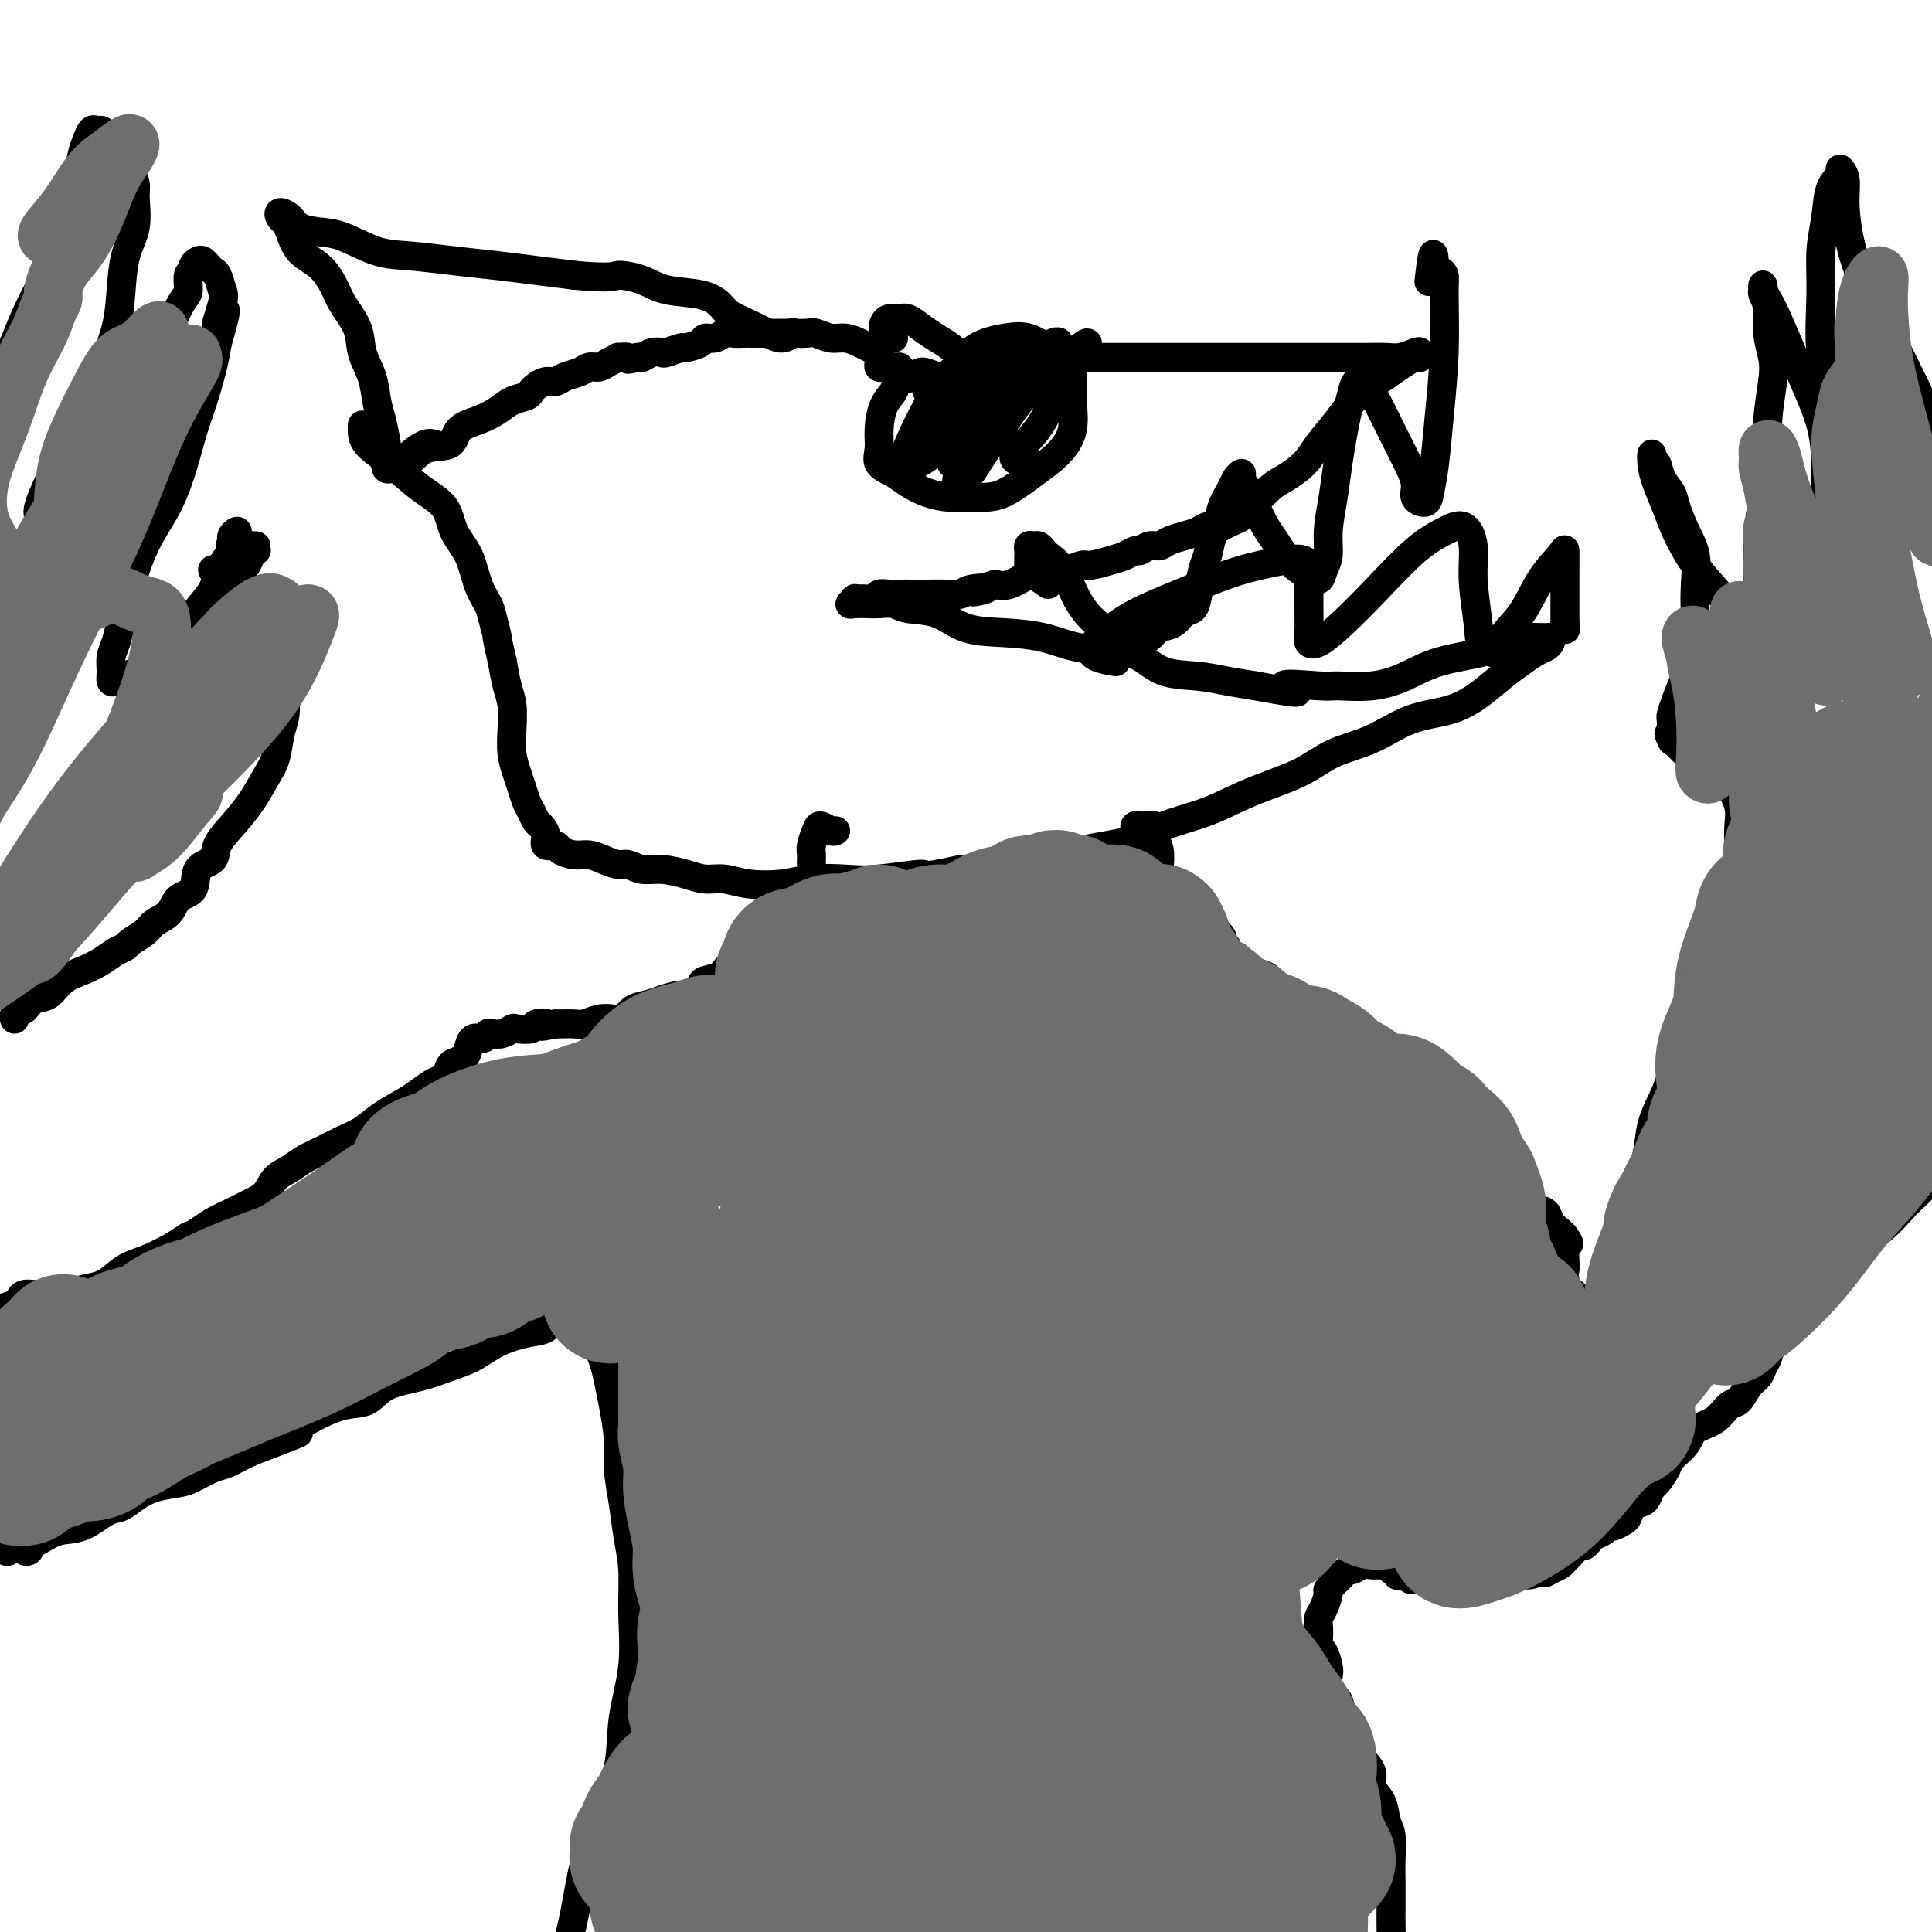 <svg viewBox='0 0 400 400' version='1.1' xmlns='http://www.w3.org/2000/svg' xmlns:xlink='http://www.w3.org/1999/xlink'><g fill='none' stroke='#000000' stroke-width='6' stroke-linecap='round' stroke-linejoin='round'><path d='M186,76c0.204,-0.002 0.409,-0.003 0,0c-0.409,0.003 -1.430,0.012 -2,0c-0.570,-0.012 -0.687,-0.045 -1,0c-0.313,0.045 -0.822,0.167 -1,0c-0.178,-0.167 -0.025,-0.622 0,-1c0.025,-0.378 -0.079,-0.680 0,-1c0.079,-0.320 0.342,-0.659 0,-1c-0.342,-0.341 -1.289,-0.684 -2,-1c-0.711,-0.316 -1.186,-0.607 -2,-1c-0.814,-0.393 -1.966,-0.890 -3,-1c-1.034,-0.110 -1.950,0.167 -3,0c-1.050,-0.167 -2.236,-0.777 -3,-1c-0.764,-0.223 -1.107,-0.060 -2,0c-0.893,0.060 -2.336,0.016 -3,0c-0.664,-0.016 -0.548,-0.004 -1,0c-0.452,0.004 -1.472,0.001 -2,0c-0.528,-0.001 -0.564,-0.000 -1,0c-0.436,0.000 -1.272,-0.001 -2,0c-0.728,0.001 -1.350,0.004 -2,0c-0.650,-0.004 -1.330,-0.016 -2,0c-0.670,0.016 -1.329,0.060 -2,0c-0.671,-0.060 -1.354,-0.222 -2,0c-0.646,0.222 -1.256,0.829 -2,1c-0.744,0.171 -1.622,-0.094 -2,0c-0.378,0.094 -0.258,0.547 -1,1c-0.742,0.453 -2.348,0.905 -3,1c-0.652,0.095 -0.349,-0.167 -1,0c-0.651,0.167 -2.254,0.763 -3,1c-0.746,0.237 -0.633,0.115 -1,0c-0.367,-0.115 -1.214,-0.223 -2,0c-0.786,0.223 -1.510,0.778 -2,1c-0.490,0.222 -0.745,0.111 -1,0'/><path d='M132,74c-3.109,0.770 -1.883,0.196 -2,0c-0.117,-0.196 -1.579,-0.015 -2,0c-0.421,0.015 0.198,-0.137 0,0c-0.198,0.137 -1.211,0.561 -2,1c-0.789,0.439 -1.352,0.892 -2,1c-0.648,0.108 -1.381,-0.130 -2,0c-0.619,0.130 -1.125,0.626 -2,1c-0.875,0.374 -2.119,0.625 -3,1c-0.881,0.375 -1.400,0.874 -2,1c-0.600,0.126 -1.280,-0.122 -2,0c-0.720,0.122 -1.479,0.613 -2,1c-0.521,0.387 -0.802,0.670 -1,1c-0.198,0.330 -0.312,0.706 -1,1c-0.688,0.294 -1.949,0.507 -3,1c-1.051,0.493 -1.891,1.268 -3,2c-1.109,0.732 -2.486,1.423 -4,2c-1.514,0.577 -3.163,1.041 -4,2c-0.837,0.959 -0.861,2.414 -2,3c-1.139,0.586 -3.392,0.301 -5,1c-1.608,0.699 -2.571,2.380 -4,3c-1.429,0.620 -3.325,0.180 -4,0c-0.675,-0.180 -0.129,-0.100 0,0c0.129,0.100 -0.157,0.219 0,0c0.157,-0.219 0.759,-0.777 1,-1c0.241,-0.223 0.120,-0.112 0,0'/><path d='M185,70c-0.314,-0.331 -0.628,-0.663 -1,-1c-0.372,-0.337 -0.802,-0.680 -1,-1c-0.198,-0.320 -0.163,-0.616 0,-1c0.163,-0.384 0.455,-0.857 1,-1c0.545,-0.143 1.342,0.044 2,0c0.658,-0.044 1.175,-0.320 2,0c0.825,0.320 1.957,1.234 3,2c1.043,0.766 1.998,1.382 3,2c1.002,0.618 2.051,1.237 3,2c0.949,0.763 1.798,1.668 3,2c1.202,0.332 2.755,0.089 5,0c2.245,-0.089 5.180,-0.024 8,0c2.820,0.024 5.525,0.006 8,0c2.475,-0.006 4.720,-0.002 7,0c2.280,0.002 4.595,0.000 7,0c2.405,-0.000 4.901,-0.000 7,0c2.099,0.000 3.800,0.000 6,0c2.200,-0.000 4.898,-0.000 7,0c2.102,0.000 3.608,0.000 6,0c2.392,-0.000 5.669,-0.000 8,0c2.331,0.000 3.715,0.001 5,0c1.285,-0.001 2.470,-0.004 4,0c1.530,0.004 3.405,0.014 5,0c1.595,-0.014 2.911,-0.052 4,0c1.089,0.052 1.950,0.196 3,0c1.050,-0.196 2.290,-0.730 3,-1c0.710,-0.270 0.889,-0.277 1,0c0.111,0.277 0.153,0.837 0,1c-0.153,0.163 -0.503,-0.072 -1,0c-0.497,0.072 -1.142,0.449 -2,1c-0.858,0.551 -1.929,1.275 -3,2'/><path d='M288,77c-1.260,0.953 -1.911,1.336 -3,2c-1.089,0.664 -2.616,1.610 -4,3c-1.384,1.390 -2.623,3.224 -4,5c-1.377,1.776 -2.890,3.494 -4,5c-1.110,1.506 -1.816,2.799 -3,4c-1.184,1.201 -2.844,2.311 -4,3c-1.156,0.689 -1.806,0.959 -3,2c-1.194,1.041 -2.932,2.853 -4,4c-1.068,1.147 -1.465,1.628 -2,2c-0.535,0.372 -1.207,0.635 -2,1c-0.793,0.365 -1.706,0.833 -2,1c-0.294,0.167 0.032,0.034 0,0c-0.032,-0.034 -0.421,0.032 -1,0c-0.579,-0.032 -1.348,-0.162 -2,0c-0.652,0.162 -1.185,0.617 -2,1c-0.815,0.383 -1.910,0.695 -3,1c-1.090,0.305 -2.175,0.603 -3,1c-0.825,0.397 -1.389,0.894 -2,1c-0.611,0.106 -1.267,-0.179 -2,0c-0.733,0.179 -1.541,0.823 -2,1c-0.459,0.177 -0.569,-0.111 -1,0c-0.431,0.111 -1.182,0.622 -2,1c-0.818,0.378 -1.704,0.623 -3,1c-1.296,0.377 -3.004,0.885 -4,1c-0.996,0.115 -1.280,-0.164 -2,0c-0.720,0.164 -1.876,0.769 -3,1c-1.124,0.231 -2.216,0.087 -3,0c-0.784,-0.087 -1.262,-0.116 -2,0c-0.738,0.116 -1.737,0.377 -3,1c-1.263,0.623 -2.789,1.606 -4,2c-1.211,0.394 -2.105,0.197 -3,0'/><path d='M206,121c-8.184,2.409 -3.144,1.430 -2,1c1.144,-0.430 -1.607,-0.311 -3,0c-1.393,0.311 -1.427,0.815 -2,1c-0.573,0.185 -1.686,0.050 -3,0c-1.314,-0.050 -2.828,-0.014 -4,0c-1.172,0.014 -2.001,0.008 -3,0c-0.999,-0.008 -2.168,-0.016 -3,0c-0.832,0.016 -1.327,0.057 -2,0c-0.673,-0.057 -1.524,-0.212 -2,0c-0.476,0.212 -0.576,0.793 -1,1c-0.424,0.207 -1.170,0.041 -2,0c-0.830,-0.041 -1.743,0.041 -2,0c-0.257,-0.041 0.143,-0.207 0,0c-0.143,0.207 -0.827,0.787 -1,1c-0.173,0.213 0.167,0.061 1,0c0.833,-0.061 2.161,-0.029 3,0c0.839,0.029 1.190,0.057 2,0c0.810,-0.057 2.079,-0.198 3,0c0.921,0.198 1.494,0.735 3,1c1.506,0.265 3.946,0.260 6,1c2.054,0.740 3.721,2.226 6,3c2.279,0.774 5.168,0.835 8,1c2.832,0.165 5.605,0.433 8,1c2.395,0.567 4.411,1.433 7,2c2.589,0.567 5.752,0.834 8,1c2.248,0.166 3.583,0.229 5,1c1.417,0.771 2.916,2.248 5,3c2.084,0.752 4.753,0.779 7,1c2.247,0.221 4.070,0.634 6,1c1.930,0.366 3.965,0.683 6,1'/><path d='M260,142c13.970,2.628 6.896,0.699 6,0c-0.896,-0.699 4.388,-0.169 7,0c2.612,0.169 2.554,-0.023 4,0c1.446,0.023 4.396,0.263 7,0c2.604,-0.263 4.863,-1.027 7,-2c2.137,-0.973 4.152,-2.155 7,-3c2.848,-0.845 6.528,-1.351 9,-2c2.472,-0.649 3.735,-1.439 5,-2c1.265,-0.561 2.533,-0.893 4,-1c1.467,-0.107 3.134,0.012 4,0c0.866,-0.012 0.931,-0.156 1,0c0.069,0.156 0.140,0.610 0,1c-0.140,0.390 -0.493,0.716 -1,1c-0.507,0.284 -1.167,0.528 -2,1c-0.833,0.472 -1.837,1.174 -3,2c-1.163,0.826 -2.485,1.775 -4,3c-1.515,1.225 -3.222,2.725 -5,4c-1.778,1.275 -3.625,2.325 -6,3c-2.375,0.675 -5.276,0.973 -8,2c-2.724,1.027 -5.270,2.782 -8,4c-2.730,1.218 -5.643,1.901 -8,3c-2.357,1.099 -4.158,2.616 -7,4c-2.842,1.384 -6.724,2.636 -10,4c-3.276,1.364 -5.947,2.840 -9,4c-3.053,1.160 -6.487,2.003 -9,3c-2.513,0.997 -4.104,2.148 -7,3c-2.896,0.852 -7.096,1.404 -10,2c-2.904,0.596 -4.513,1.238 -7,2c-2.487,0.762 -5.854,1.646 -9,2c-3.146,0.354 -6.073,0.177 -9,0'/><path d='M199,180c-9.244,2.023 -6.854,1.082 -8,1c-1.146,-0.082 -5.828,0.697 -9,1c-3.172,0.303 -4.834,0.130 -7,0c-2.166,-0.130 -4.838,-0.216 -7,0c-2.162,0.216 -3.816,0.735 -6,1c-2.184,0.265 -4.898,0.277 -7,0c-2.102,-0.277 -3.591,-0.844 -5,-1c-1.409,-0.156 -2.738,0.098 -4,0c-1.262,-0.098 -2.459,-0.547 -4,-1c-1.541,-0.453 -3.427,-0.909 -5,-1c-1.573,-0.091 -2.833,0.182 -4,0c-1.167,-0.182 -2.240,-0.819 -3,-1c-0.760,-0.181 -1.205,0.092 -2,0c-0.795,-0.092 -1.938,-0.551 -3,-1c-1.062,-0.449 -2.044,-0.889 -3,-1c-0.956,-0.111 -1.888,0.108 -3,0c-1.112,-0.108 -2.406,-0.544 -3,-1c-0.594,-0.456 -0.488,-0.933 -1,-1c-0.512,-0.067 -1.643,0.277 -2,0c-0.357,-0.277 0.059,-1.176 0,-2c-0.059,-0.824 -0.593,-1.575 -1,-2c-0.407,-0.425 -0.686,-0.525 -1,-1c-0.314,-0.475 -0.662,-1.326 -1,-2c-0.338,-0.674 -0.665,-1.172 -1,-2c-0.335,-0.828 -0.677,-1.985 -1,-3c-0.323,-1.015 -0.625,-1.887 -1,-3c-0.375,-1.113 -0.821,-2.467 -1,-4c-0.179,-1.533 -0.089,-3.246 0,-5c0.089,-1.754 0.178,-3.549 0,-5c-0.178,-1.451 -0.622,-2.557 -1,-4c-0.378,-1.443 -0.689,-3.221 -1,-5'/><path d='M104,137c-1.567,-6.805 -0.985,-4.819 -1,-5c-0.015,-0.181 -0.627,-2.529 -1,-4c-0.373,-1.471 -0.506,-2.067 -1,-3c-0.494,-0.933 -1.348,-2.205 -2,-4c-0.652,-1.795 -1.103,-4.115 -2,-6c-0.897,-1.885 -2.240,-3.337 -3,-5c-0.760,-1.663 -0.936,-3.538 -2,-5c-1.064,-1.462 -3.017,-2.511 -5,-4c-1.983,-1.489 -3.995,-3.418 -6,-5c-2.005,-1.582 -4.001,-2.816 -5,-4c-0.999,-1.184 -1.000,-2.319 -1,-3c-0.000,-0.681 -0.000,-0.909 0,-1c0.000,-0.091 0.000,-0.046 0,0'/><path d='M90,92c-0.552,-0.174 -1.104,-0.347 -2,0c-0.896,0.347 -2.135,1.215 -3,2c-0.865,0.785 -1.356,1.486 -2,2c-0.644,0.514 -1.440,0.842 -2,1c-0.560,0.158 -0.885,0.146 -1,0c-0.115,-0.146 -0.020,-0.425 0,-1c0.020,-0.575 -0.035,-1.447 0,-2c0.035,-0.553 0.160,-0.786 0,-2c-0.160,-1.214 -0.604,-3.408 -1,-5c-0.396,-1.592 -0.743,-2.582 -1,-4c-0.257,-1.418 -0.424,-3.263 -1,-5c-0.576,-1.737 -1.559,-3.364 -2,-5c-0.441,-1.636 -0.338,-3.279 -1,-5c-0.662,-1.721 -2.089,-3.518 -3,-5c-0.911,-1.482 -1.305,-2.649 -2,-4c-0.695,-1.351 -1.692,-2.886 -3,-4c-1.308,-1.114 -2.926,-1.805 -4,-3c-1.074,-1.195 -1.602,-2.892 -2,-4c-0.398,-1.108 -0.666,-1.625 -1,-2c-0.334,-0.375 -0.733,-0.609 -1,-1c-0.267,-0.391 -0.402,-0.941 0,-1c0.402,-0.059 1.341,0.373 2,1c0.659,0.627 1.040,1.449 2,2c0.960,0.551 2.501,0.830 4,1c1.499,0.170 2.958,0.231 5,1c2.042,0.769 4.669,2.248 7,3c2.331,0.752 4.368,0.779 7,1c2.632,0.221 5.860,0.637 9,1c3.140,0.363 6.191,0.675 9,1c2.809,0.325 5.374,0.664 8,1c2.626,0.336 5.313,0.668 8,1'/><path d='M119,57c8.133,0.743 7.965,0.100 9,0c1.035,-0.100 3.273,0.343 5,1c1.727,0.657 2.944,1.527 5,2c2.056,0.473 4.952,0.550 7,1c2.048,0.450 3.248,1.274 4,2c0.752,0.726 1.057,1.354 2,2c0.943,0.646 2.526,1.312 4,2c1.474,0.688 2.840,1.400 4,2c1.160,0.600 2.115,1.089 3,1c0.885,-0.089 1.700,-0.755 2,-1c0.300,-0.245 0.086,-0.070 0,0c-0.086,0.070 -0.043,0.035 0,0'/><path d='M217,121c-1.155,-0.814 -2.309,-1.629 -3,-2c-0.691,-0.371 -0.918,-0.299 -1,-1c-0.082,-0.701 -0.019,-2.173 0,-3c0.019,-0.827 -0.006,-1.007 0,-1c0.006,0.007 0.044,0.201 0,0c-0.044,-0.201 -0.168,-0.798 0,-1c0.168,-0.202 0.628,-0.009 1,0c0.372,0.009 0.654,-0.165 1,0c0.346,0.165 0.755,0.670 1,1c0.245,0.330 0.326,0.487 1,1c0.674,0.513 1.940,1.383 3,3c1.060,1.617 1.913,3.982 3,6c1.087,2.018 2.408,3.690 4,5c1.592,1.310 3.456,2.258 5,3c1.544,0.742 2.770,1.278 4,1c1.230,-0.278 2.466,-1.369 3,-2c0.534,-0.631 0.367,-0.803 1,-1c0.633,-0.197 2.068,-0.420 3,-1c0.932,-0.580 1.363,-1.518 2,-2c0.637,-0.482 1.480,-0.507 2,-1c0.520,-0.493 0.717,-1.453 1,-3c0.283,-1.547 0.652,-3.680 1,-5c0.348,-1.320 0.674,-1.827 1,-3c0.326,-1.173 0.650,-3.010 1,-4c0.350,-0.990 0.725,-1.131 1,-2c0.275,-0.869 0.451,-2.465 1,-4c0.549,-1.535 1.470,-3.008 2,-4c0.530,-0.992 0.668,-1.503 1,-2c0.332,-0.497 0.859,-0.980 1,-1c0.141,-0.020 -0.102,0.423 0,1c0.102,0.577 0.551,1.289 1,2'/><path d='M258,101c0.513,1.166 1.296,2.582 2,4c0.704,1.418 1.329,2.837 2,4c0.671,1.163 1.388,2.068 2,3c0.612,0.932 1.119,1.890 2,3c0.881,1.110 2.135,2.370 3,3c0.865,0.630 1.341,0.628 2,1c0.659,0.372 1.500,1.116 2,1c0.500,-0.116 0.659,-1.092 1,-2c0.341,-0.908 0.865,-1.746 1,-3c0.135,-1.254 -0.119,-2.922 0,-5c0.119,-2.078 0.609,-4.566 1,-7c0.391,-2.434 0.681,-4.814 1,-7c0.319,-2.186 0.666,-4.177 1,-6c0.334,-1.823 0.655,-3.477 1,-5c0.345,-1.523 0.714,-2.916 1,-4c0.286,-1.084 0.488,-1.859 1,-2c0.512,-0.141 1.332,0.353 2,1c0.668,0.647 1.182,1.448 2,3c0.818,1.552 1.939,3.857 3,6c1.061,2.143 2.063,4.126 3,6c0.937,1.874 1.809,3.639 2,5c0.191,1.361 -0.300,2.316 0,3c0.300,0.684 1.391,1.095 2,1c0.609,-0.095 0.737,-0.697 1,-2c0.263,-1.303 0.660,-3.308 1,-6c0.340,-2.692 0.624,-6.070 1,-10c0.376,-3.930 0.844,-8.412 1,-13c0.156,-4.588 0.001,-9.281 0,-12c-0.001,-2.719 0.154,-3.463 0,-4c-0.154,-0.537 -0.615,-0.868 -1,-1c-0.385,-0.132 -0.692,-0.066 -1,0'/><path d='M297,56c-0.067,-6.933 -0.733,-1.267 -1,1c-0.267,2.267 -0.133,1.133 0,0'/><path d='M231,137c-1.520,-0.261 -3.041,-0.523 -4,-1c-0.959,-0.477 -1.357,-1.171 -1,-2c0.357,-0.829 1.470,-1.794 3,-3c1.530,-1.206 3.479,-2.652 6,-4c2.521,-1.348 5.614,-2.598 9,-4c3.386,-1.402 7.065,-2.957 10,-4c2.935,-1.043 5.126,-1.572 7,-2c1.874,-0.428 3.431,-0.753 5,-1c1.569,-0.247 3.152,-0.417 4,0c0.848,0.417 0.963,1.421 1,3c0.037,1.579 -0.005,3.734 0,6c0.005,2.266 0.056,4.644 0,6c-0.056,1.356 -0.218,1.689 0,2c0.218,0.311 0.816,0.599 2,0c1.184,-0.599 2.953,-2.086 5,-4c2.047,-1.914 4.370,-4.254 7,-7c2.630,-2.746 5.565,-5.898 8,-8c2.435,-2.102 4.369,-3.154 6,-4c1.631,-0.846 2.960,-1.485 4,-1c1.040,0.485 1.793,2.094 2,4c0.207,1.906 -0.130,4.111 0,7c0.130,2.889 0.726,6.464 1,9c0.274,2.536 0.224,4.035 1,5c0.776,0.965 2.376,1.398 3,1c0.624,-0.398 0.272,-1.626 1,-3c0.728,-1.374 2.535,-2.895 4,-5c1.465,-2.105 2.589,-4.793 4,-7c1.411,-2.207 3.110,-3.931 4,-5c0.890,-1.069 0.970,-1.482 1,-1c0.030,0.482 0.008,1.861 0,4c-0.008,2.139 -0.002,5.040 0,7c0.002,1.960 0.001,2.980 0,4'/><path d='M324,129c0.167,2.333 0.083,1.167 0,0'/><path d='M200,77c-0.363,0.423 -0.725,0.847 -1,1c-0.275,0.153 -0.462,0.036 -1,0c-0.538,-0.036 -1.427,0.007 -2,0c-0.573,-0.007 -0.830,-0.066 -1,0c-0.170,0.066 -0.254,0.258 -1,0c-0.746,-0.258 -2.154,-0.966 -3,-1c-0.846,-0.034 -1.131,0.605 -2,1c-0.869,0.395 -2.323,0.545 -3,1c-0.677,0.455 -0.576,1.214 -1,2c-0.424,0.786 -1.372,1.600 -2,3c-0.628,1.400 -0.934,3.386 -1,5c-0.066,1.614 0.109,2.856 0,4c-0.109,1.144 -0.503,2.191 0,3c0.503,0.809 1.901,1.380 3,2c1.099,0.620 1.898,1.290 3,2c1.102,0.710 2.506,1.460 4,2c1.494,0.540 3.078,0.869 5,1c1.922,0.131 4.183,0.064 6,0c1.817,-0.064 3.191,-0.124 5,-1c1.809,-0.876 4.054,-2.567 6,-4c1.946,-1.433 3.593,-2.608 5,-4c1.407,-1.392 2.575,-3.002 3,-5c0.425,-1.998 0.106,-4.385 0,-6c-0.106,-1.615 0.000,-2.458 0,-4c-0.000,-1.542 -0.107,-3.782 -1,-5c-0.893,-1.218 -2.573,-1.414 -4,-2c-1.427,-0.586 -2.601,-1.563 -4,-2c-1.399,-0.437 -3.025,-0.334 -5,0c-1.975,0.334 -4.301,0.898 -6,2c-1.699,1.102 -2.771,2.744 -4,4c-1.229,1.256 -2.614,2.128 -4,3'/><path d='M194,79c-2.622,1.844 -2.178,1.956 -2,2c0.178,0.044 0.089,0.022 0,0'/><path d='M200,87c0.000,-0.304 0.000,-0.607 0,-1c-0.000,-0.393 -0.001,-0.875 0,-1c0.001,-0.125 0.004,0.107 0,0c-0.004,-0.107 -0.015,-0.555 0,-1c0.015,-0.445 0.056,-0.889 0,-1c-0.056,-0.111 -0.210,0.112 0,0c0.210,-0.112 0.785,-0.557 1,-1c0.215,-0.443 0.072,-0.882 0,-1c-0.072,-0.118 -0.072,0.087 0,1c0.072,0.913 0.215,2.535 0,4c-0.215,1.465 -0.787,2.775 -1,4c-0.213,1.225 -0.067,2.367 0,2c0.067,-0.367 0.054,-2.242 0,-4c-0.054,-1.758 -0.150,-3.399 0,-5c0.150,-1.601 0.545,-3.161 1,-5c0.455,-1.839 0.969,-3.957 1,-4c0.031,-0.043 -0.420,1.988 -1,4c-0.580,2.012 -1.290,4.006 -2,6'/><path d='M199,84c-1.114,3.137 -2.398,5.979 -4,8c-1.602,2.021 -3.520,3.221 -5,4c-1.480,0.779 -2.521,1.138 -3,1c-0.479,-0.138 -0.395,-0.774 0,-2c0.395,-1.226 1.100,-3.042 2,-5c0.900,-1.958 1.994,-4.057 3,-6c1.006,-1.943 1.925,-3.730 3,-5c1.075,-1.270 2.308,-2.025 3,-3c0.692,-0.975 0.843,-2.172 1,-2c0.157,0.172 0.320,1.711 0,3c-0.320,1.289 -1.121,2.327 -2,4c-0.879,1.673 -1.834,3.982 -3,6c-1.166,2.018 -2.542,3.745 -3,5c-0.458,1.255 0.001,2.037 0,2c-0.001,-0.037 -0.463,-0.892 0,-2c0.463,-1.108 1.852,-2.467 3,-4c1.148,-1.533 2.057,-3.239 3,-5c0.943,-1.761 1.921,-3.578 3,-5c1.079,-1.422 2.260,-2.448 3,-3c0.740,-0.552 1.039,-0.631 1,0c-0.039,0.631 -0.417,1.973 -1,4c-0.583,2.027 -1.371,4.741 -2,7c-0.629,2.259 -1.098,4.064 -2,6c-0.902,1.936 -2.237,4.001 -2,4c0.237,-0.001 2.047,-2.070 3,-4c0.953,-1.930 1.048,-3.722 2,-6c0.952,-2.278 2.760,-5.044 4,-7c1.240,-1.956 1.911,-3.104 3,-4c1.089,-0.896 2.597,-1.542 3,-1c0.403,0.542 -0.298,2.271 -1,4'/><path d='M211,78c-0.801,1.578 -2.304,3.523 -4,6c-1.696,2.477 -3.585,5.487 -5,8c-1.415,2.513 -2.355,4.528 -3,6c-0.645,1.472 -0.996,2.400 -1,2c-0.004,-0.400 0.338,-2.129 1,-4c0.662,-1.871 1.644,-3.886 3,-6c1.356,-2.114 3.085,-4.329 5,-7c1.915,-2.671 4.016,-5.797 6,-8c1.984,-2.203 3.849,-3.481 5,-4c1.151,-0.519 1.587,-0.278 1,1c-0.587,1.278 -2.196,3.594 -4,6c-1.804,2.406 -3.803,4.902 -6,8c-2.197,3.098 -4.591,6.800 -6,9c-1.409,2.200 -1.833,2.900 -2,3c-0.167,0.100 -0.075,-0.398 1,-2c1.075,-1.602 3.135,-4.307 5,-7c1.865,-2.693 3.535,-5.375 6,-8c2.465,-2.625 5.724,-5.193 8,-7c2.276,-1.807 3.568,-2.854 4,-3c0.432,-0.146 0.004,0.608 -1,2c-1.004,1.392 -2.584,3.420 -4,6c-1.416,2.580 -2.670,5.711 -4,8c-1.330,2.289 -2.738,3.737 -4,5c-1.262,1.263 -2.378,2.340 -2,3c0.378,0.660 2.251,0.903 3,1c0.749,0.097 0.375,0.049 0,0'/><path d='M173,172c-0.218,0.123 -0.437,0.245 -1,0c-0.563,-0.245 -1.472,-0.858 -2,-1c-0.528,-0.142 -0.676,0.188 -1,1c-0.324,0.812 -0.823,2.106 -1,3c-0.177,0.894 -0.033,1.390 0,2c0.033,0.610 -0.047,1.336 0,2c0.047,0.664 0.220,1.267 0,2c-0.220,0.733 -0.834,1.596 -1,2c-0.166,0.404 0.115,0.350 0,1c-0.115,0.650 -0.625,2.005 -1,3c-0.375,0.995 -0.613,1.631 -1,2c-0.387,0.369 -0.923,0.470 -1,1c-0.077,0.530 0.305,1.489 0,2c-0.305,0.511 -1.297,0.573 -2,1c-0.703,0.427 -1.117,1.217 -2,2c-0.883,0.783 -2.233,1.558 -3,2c-0.767,0.442 -0.950,0.551 -2,1c-1.050,0.449 -2.967,1.238 -4,2c-1.033,0.762 -1.181,1.496 -2,2c-0.819,0.504 -2.309,0.779 -3,1c-0.691,0.221 -0.582,0.388 -1,1c-0.418,0.612 -1.361,1.668 -2,2c-0.639,0.332 -0.972,-0.061 -2,0c-1.028,0.061 -2.750,0.577 -4,1c-1.250,0.423 -2.028,0.753 -3,1c-0.972,0.247 -2.137,0.410 -3,1c-0.863,0.590 -1.423,1.608 -2,2c-0.577,0.392 -1.171,0.157 -2,0c-0.829,-0.157 -1.892,-0.238 -3,0c-1.108,0.238 -2.260,0.795 -3,1c-0.740,0.205 -1.069,0.059 -2,0c-0.931,-0.059 -2.466,-0.029 -4,0'/><path d='M115,212c-4.667,0.944 -2.335,0.305 -2,0c0.335,-0.305 -1.328,-0.274 -2,0c-0.672,0.274 -0.355,0.792 -1,1c-0.645,0.208 -2.253,0.107 -3,0c-0.747,-0.107 -0.633,-0.221 -1,0c-0.367,0.221 -1.215,0.776 -2,1c-0.785,0.224 -1.506,0.118 -2,0c-0.494,-0.118 -0.761,-0.249 -1,0c-0.239,0.249 -0.449,0.879 -1,1c-0.551,0.121 -1.443,-0.267 -2,0c-0.557,0.267 -0.779,1.189 -1,2c-0.221,0.811 -0.443,1.512 -1,2c-0.557,0.488 -1.451,0.764 -2,1c-0.549,0.236 -0.753,0.433 -1,1c-0.247,0.567 -0.537,1.506 -1,2c-0.463,0.494 -1.099,0.545 -2,1c-0.901,0.455 -2.068,1.315 -3,2c-0.932,0.685 -1.631,1.195 -3,2c-1.369,0.805 -3.409,1.906 -5,3c-1.591,1.094 -2.732,2.180 -4,3c-1.268,0.820 -2.661,1.373 -4,2c-1.339,0.627 -2.623,1.326 -4,2c-1.377,0.674 -2.846,1.321 -4,2c-1.154,0.679 -1.991,1.389 -3,2c-1.009,0.611 -2.188,1.122 -3,2c-0.812,0.878 -1.257,2.123 -2,3c-0.743,0.877 -1.785,1.387 -3,2c-1.215,0.613 -2.604,1.329 -4,2c-1.396,0.671 -2.799,1.296 -4,2c-1.201,0.704 -2.200,1.487 -3,2c-0.800,0.513 -1.400,0.757 -2,1'/><path d='M39,256c-8.397,5.308 -3.890,2.578 -3,2c0.890,-0.578 -1.836,0.997 -4,2c-2.164,1.003 -3.766,1.435 -5,2c-1.234,0.565 -2.102,1.262 -3,2c-0.898,0.738 -1.828,1.518 -3,2c-1.172,0.482 -2.587,0.665 -4,1c-1.413,0.335 -2.826,0.822 -4,1c-1.174,0.178 -2.111,0.047 -3,0c-0.889,-0.047 -1.730,-0.010 -2,0c-0.270,0.010 0.031,-0.009 0,0c-0.031,0.009 -0.396,0.044 -1,0c-0.604,-0.044 -1.449,-0.166 -2,0c-0.551,0.166 -0.809,0.621 -1,1c-0.191,0.379 -0.317,0.682 -1,1c-0.683,0.318 -1.924,0.649 -3,1c-1.076,0.351 -1.987,0.721 -3,1c-1.013,0.279 -2.127,0.467 -3,1c-0.873,0.533 -1.504,1.413 -2,2c-0.496,0.587 -0.856,0.882 -1,1c-0.144,0.118 -0.072,0.059 0,0'/><path d='M237,175c-0.852,-0.762 -1.705,-1.524 -2,-2c-0.295,-0.476 -0.033,-0.665 0,-1c0.033,-0.335 -0.164,-0.816 0,-1c0.164,-0.184 0.689,-0.069 1,0c0.311,0.069 0.409,0.094 1,0c0.591,-0.094 1.675,-0.306 2,0c0.325,0.306 -0.110,1.131 0,2c0.110,0.869 0.764,1.780 1,3c0.236,1.220 0.055,2.747 0,4c-0.055,1.253 0.016,2.233 0,3c-0.016,0.767 -0.117,1.323 0,2c0.117,0.677 0.454,1.477 1,2c0.546,0.523 1.302,0.771 2,1c0.698,0.229 1.339,0.439 2,1c0.661,0.561 1.344,1.474 2,2c0.656,0.526 1.286,0.666 2,1c0.714,0.334 1.510,0.864 2,1c0.490,0.136 0.672,-0.121 1,0c0.328,0.121 0.801,0.620 1,1c0.199,0.380 0.122,0.640 0,1c-0.122,0.360 -0.291,0.818 0,1c0.291,0.182 1.040,0.087 1,0c-0.040,-0.087 -0.869,-0.168 -1,0c-0.131,0.168 0.434,0.584 1,1'/><path d='M254,197c2.425,1.743 1.987,1.100 2,1c0.013,-0.100 0.478,0.343 1,1c0.522,0.657 1.101,1.527 2,2c0.899,0.473 2.116,0.550 3,1c0.884,0.450 1.434,1.273 2,2c0.566,0.727 1.148,1.360 2,2c0.852,0.640 1.974,1.289 3,2c1.026,0.711 1.957,1.485 3,2c1.043,0.515 2.199,0.772 3,1c0.801,0.228 1.249,0.428 2,1c0.751,0.572 1.806,1.515 3,2c1.194,0.485 2.528,0.510 4,1c1.472,0.490 3.083,1.444 4,2c0.917,0.556 1.142,0.715 2,1c0.858,0.285 2.350,0.695 3,1c0.650,0.305 0.458,0.503 1,1c0.542,0.497 1.819,1.292 3,2c1.181,0.708 2.266,1.330 3,2c0.734,0.670 1.116,1.390 2,2c0.884,0.610 2.268,1.112 3,2c0.732,0.888 0.811,2.162 1,3c0.189,0.838 0.487,1.239 1,2c0.513,0.761 1.240,1.883 2,3c0.760,1.117 1.554,2.229 2,3c0.446,0.771 0.543,1.200 1,2c0.457,0.800 1.273,1.972 2,3c0.727,1.028 1.363,1.914 2,3c0.637,1.086 1.274,2.374 2,3c0.726,0.626 1.542,0.592 2,1c0.458,0.408 0.560,1.260 1,2c0.440,0.740 1.220,1.370 2,2'/><path d='M323,255c3.011,4.369 1.540,1.790 1,1c-0.540,-0.790 -0.147,0.209 0,1c0.147,0.791 0.049,1.375 0,2c-0.049,0.625 -0.049,1.291 0,2c0.049,0.709 0.147,1.461 0,2c-0.147,0.539 -0.538,0.865 -1,1c-0.462,0.135 -0.994,0.081 -1,0c-0.006,-0.081 0.513,-0.187 1,0c0.487,0.187 0.942,0.668 1,1c0.058,0.332 -0.280,0.516 0,1c0.280,0.484 1.178,1.269 2,2c0.822,0.731 1.567,1.407 2,2c0.433,0.593 0.553,1.101 1,2c0.447,0.899 1.220,2.188 2,3c0.780,0.812 1.565,1.149 2,2c0.435,0.851 0.519,2.218 1,3c0.481,0.782 1.358,0.980 2,1c0.642,0.020 1.048,-0.139 1,0c-0.048,0.139 -0.551,0.576 -1,1c-0.449,0.424 -0.842,0.835 -1,1c-0.158,0.165 -0.079,0.082 0,0'/><path d='M3,211c-0.094,-0.294 -0.188,-0.588 0,-1c0.188,-0.412 0.657,-0.943 1,-1c0.343,-0.057 0.559,0.361 1,0c0.441,-0.361 1.108,-1.500 2,-2c0.892,-0.500 2.010,-0.361 3,-1c0.990,-0.639 1.852,-2.055 3,-3c1.148,-0.945 2.582,-1.418 4,-2c1.418,-0.582 2.821,-1.272 4,-2c1.179,-0.728 2.135,-1.494 3,-2c0.865,-0.506 1.639,-0.753 2,-1c0.361,-0.247 0.308,-0.493 1,-1c0.692,-0.507 2.130,-1.274 3,-2c0.870,-0.726 1.172,-1.409 2,-2c0.828,-0.591 2.180,-1.088 3,-2c0.820,-0.912 1.107,-2.239 2,-3c0.893,-0.761 2.391,-0.958 3,-2c0.609,-1.042 0.330,-2.931 1,-4c0.670,-1.069 2.290,-1.318 3,-2c0.710,-0.682 0.509,-1.798 1,-3c0.491,-1.202 1.676,-2.492 3,-4c1.324,-1.508 2.789,-3.235 4,-5c1.211,-1.765 2.167,-3.567 3,-5c0.833,-1.433 1.544,-2.498 2,-4c0.456,-1.502 0.659,-3.443 1,-5c0.341,-1.557 0.820,-2.731 1,-4c0.180,-1.269 0.059,-2.633 0,-4c-0.059,-1.367 -0.057,-2.738 0,-4c0.057,-1.262 0.169,-2.417 0,-4c-0.169,-1.583 -0.620,-3.595 -1,-5c-0.380,-1.405 -0.690,-2.202 -1,-3'/><path d='M57,128c-0.419,-3.438 -0.468,-2.035 -1,-2c-0.532,0.035 -1.547,-1.300 -2,-2c-0.453,-0.700 -0.345,-0.765 -1,-1c-0.655,-0.235 -2.075,-0.641 -3,-1c-0.925,-0.359 -1.355,-0.671 -2,-1c-0.645,-0.329 -1.504,-0.677 -2,-1c-0.496,-0.323 -0.628,-0.622 -1,-1c-0.372,-0.378 -0.985,-0.834 -1,-1c-0.015,-0.166 0.569,-0.043 1,0c0.431,0.043 0.711,0.007 1,0c0.289,-0.007 0.588,0.014 1,0c0.412,-0.014 0.936,-0.063 1,0c0.064,0.063 -0.333,0.237 0,0c0.333,-0.237 1.396,-0.887 2,-1c0.604,-0.113 0.750,0.309 1,0c0.250,-0.309 0.603,-1.351 1,-2c0.397,-0.649 0.838,-0.906 1,-1c0.162,-0.094 0.046,-0.027 0,0c-0.046,0.027 -0.023,0.013 0,0'/><path d='M53,113c-0.503,-0.025 -1.007,-0.049 -2,0c-0.993,0.049 -2.476,0.172 -3,0c-0.524,-0.172 -0.090,-0.639 0,-1c0.090,-0.361 -0.164,-0.615 0,-1c0.164,-0.385 0.747,-0.900 1,-1c0.253,-0.100 0.178,0.216 0,1c-0.178,0.784 -0.458,2.036 -1,3c-0.542,0.964 -1.344,1.639 -2,3c-0.656,1.361 -1.164,3.408 -2,5c-0.836,1.592 -1.999,2.731 -3,4c-1.001,1.269 -1.840,2.669 -3,4c-1.160,1.331 -2.640,2.593 -4,4c-1.360,1.407 -2.599,2.960 -4,4c-1.401,1.040 -2.965,1.565 -4,2c-1.035,0.435 -1.542,0.778 -2,1c-0.458,0.222 -0.866,0.324 -1,0c-0.134,-0.324 0.005,-1.073 0,-2c-0.005,-0.927 -0.154,-2.031 0,-3c0.154,-0.969 0.609,-1.804 1,-3c0.391,-1.196 0.716,-2.753 1,-4c0.284,-1.247 0.527,-2.183 1,-4c0.473,-1.817 1.176,-4.515 2,-7c0.824,-2.485 1.767,-4.756 3,-7c1.233,-2.244 2.754,-4.462 4,-7c1.246,-2.538 2.218,-5.395 3,-8c0.782,-2.605 1.375,-4.956 2,-7c0.625,-2.044 1.284,-3.781 2,-6c0.716,-2.219 1.490,-4.920 2,-7c0.510,-2.080 0.755,-3.540 1,-5'/><path d='M45,71c3.346,-11.529 0.712,-5.351 0,-4c-0.712,1.351 0.500,-2.124 1,-4c0.500,-1.876 0.289,-2.152 0,-3c-0.289,-0.848 -0.654,-2.266 -1,-3c-0.346,-0.734 -0.671,-0.782 -1,-1c-0.329,-0.218 -0.661,-0.605 -1,-1c-0.339,-0.395 -0.683,-0.798 -1,-1c-0.317,-0.202 -0.606,-0.202 -1,0c-0.394,0.202 -0.892,0.605 -1,1c-0.108,0.395 0.174,0.783 0,1c-0.174,0.217 -0.805,0.263 -1,1c-0.195,0.737 0.046,2.163 0,3c-0.046,0.837 -0.380,1.083 -1,2c-0.620,0.917 -1.528,2.504 -2,4c-0.472,1.496 -0.509,2.901 -1,4c-0.491,1.099 -1.436,1.893 -2,3c-0.564,1.107 -0.749,2.529 -2,4c-1.251,1.471 -3.570,2.992 -5,5c-1.430,2.008 -1.973,4.502 -3,7c-1.027,2.498 -2.538,4.999 -4,7c-1.462,2.001 -2.875,3.500 -4,5c-1.125,1.500 -1.963,3.001 -3,4c-1.037,0.999 -2.273,1.497 -3,2c-0.727,0.503 -0.946,1.010 -1,1c-0.054,-0.010 0.057,-0.539 0,-1c-0.057,-0.461 -0.283,-0.856 0,-2c0.283,-1.144 1.076,-3.039 2,-5c0.924,-1.961 1.980,-3.990 3,-6c1.020,-2.010 2.006,-4.003 3,-6c0.994,-1.997 1.997,-3.999 3,-6'/><path d='M19,82c2.119,-5.400 2.418,-6.399 3,-8c0.582,-1.601 1.448,-3.804 2,-6c0.552,-2.196 0.790,-4.383 1,-7c0.210,-2.617 0.393,-5.662 1,-8c0.607,-2.338 1.639,-3.967 2,-6c0.361,-2.033 0.053,-4.470 0,-6c-0.053,-1.530 0.151,-2.154 0,-3c-0.151,-0.846 -0.656,-1.915 -1,-3c-0.344,-1.085 -0.526,-2.185 -1,-3c-0.474,-0.815 -1.240,-1.344 -2,-2c-0.760,-0.656 -1.513,-1.438 -2,-2c-0.487,-0.562 -0.708,-0.904 -1,-1c-0.292,-0.096 -0.656,0.053 -1,0c-0.344,-0.053 -0.669,-0.307 -1,0c-0.331,0.307 -0.667,1.174 -1,2c-0.333,0.826 -0.661,1.611 -1,3c-0.339,1.389 -0.688,3.383 -1,5c-0.312,1.617 -0.586,2.856 -1,5c-0.414,2.144 -0.967,5.194 -2,8c-1.033,2.806 -2.547,5.368 -4,8c-1.453,2.632 -2.845,5.334 -4,8c-1.155,2.666 -2.073,5.295 -3,7c-0.927,1.705 -1.864,2.485 -3,3c-1.136,0.515 -2.473,0.765 -4,1c-1.527,0.235 -3.244,0.455 -4,0c-0.756,-0.455 -0.550,-1.584 -1,-2c-0.450,-0.416 -1.557,-0.119 -2,0c-0.443,0.119 -0.221,0.059 0,0'/><path d='M328,280c-0.068,-1.335 -0.135,-2.670 0,-4c0.135,-1.330 0.474,-2.654 1,-4c0.526,-1.346 1.239,-2.713 2,-4c0.761,-1.287 1.568,-2.495 2,-4c0.432,-1.505 0.487,-3.307 1,-5c0.513,-1.693 1.485,-3.277 2,-5c0.515,-1.723 0.575,-3.584 1,-5c0.425,-1.416 1.216,-2.388 2,-4c0.784,-1.612 1.562,-3.864 2,-6c0.438,-2.136 0.536,-4.156 1,-6c0.464,-1.844 1.293,-3.513 2,-5c0.707,-1.487 1.292,-2.793 2,-5c0.708,-2.207 1.538,-5.316 3,-8c1.462,-2.684 3.554,-4.943 5,-7c1.446,-2.057 2.244,-3.911 3,-6c0.756,-2.089 1.471,-4.414 2,-6c0.529,-1.586 0.873,-2.433 1,-4c0.127,-1.567 0.035,-3.853 0,-6c-0.035,-2.147 -0.015,-4.155 0,-6c0.015,-1.845 0.026,-3.526 0,-5c-0.026,-1.474 -0.089,-2.740 0,-4c0.089,-1.260 0.328,-2.513 0,-4c-0.328,-1.487 -1.225,-3.210 -2,-4c-0.775,-0.790 -1.430,-0.649 -2,-1c-0.570,-0.351 -1.055,-1.193 -2,-2c-0.945,-0.807 -2.349,-1.579 -3,-2c-0.651,-0.421 -0.550,-0.491 -1,-1c-0.450,-0.509 -1.450,-1.456 -2,-2c-0.550,-0.544 -0.648,-0.685 -1,-1c-0.352,-0.315 -0.958,-0.804 -1,-1c-0.042,-0.196 0.479,-0.098 1,0'/><path d='M347,153c-2.238,-2.190 -1.332,-0.666 -1,0c0.332,0.666 0.091,0.472 0,0c-0.091,-0.472 -0.033,-1.223 0,-2c0.033,-0.777 0.041,-1.580 0,-2c-0.041,-0.420 -0.130,-0.456 0,-1c0.130,-0.544 0.479,-1.596 1,-3c0.521,-1.404 1.213,-3.162 2,-5c0.787,-1.838 1.669,-3.757 2,-6c0.331,-2.243 0.110,-4.810 0,-7c-0.110,-2.190 -0.108,-4.004 0,-6c0.108,-1.996 0.323,-4.175 0,-6c-0.323,-1.825 -1.186,-3.294 -2,-5c-0.814,-1.706 -1.581,-3.647 -2,-5c-0.419,-1.353 -0.490,-2.119 -1,-3c-0.510,-0.881 -1.458,-1.878 -2,-3c-0.542,-1.122 -0.679,-2.370 -1,-3c-0.321,-0.630 -0.826,-0.640 -1,-1c-0.174,-0.360 -0.018,-1.068 0,-1c0.018,0.068 -0.104,0.911 0,2c0.104,1.089 0.434,2.424 1,4c0.566,1.576 1.368,3.391 2,5c0.632,1.609 1.093,3.010 2,5c0.907,1.990 2.259,4.569 4,7c1.741,2.431 3.870,4.716 6,7'/><path d='M357,124c2.311,3.092 3.088,3.822 4,5c0.912,1.178 1.958,2.803 3,4c1.042,1.197 2.080,1.967 3,3c0.920,1.033 1.723,2.329 2,3c0.277,0.671 0.028,0.715 0,1c-0.028,0.285 0.165,0.809 0,1c-0.165,0.191 -0.689,0.047 -1,0c-0.311,-0.047 -0.410,0.002 -1,-1c-0.590,-1.002 -1.672,-3.054 -2,-5c-0.328,-1.946 0.098,-3.786 0,-6c-0.098,-2.214 -0.721,-4.801 -1,-8c-0.279,-3.199 -0.215,-7.009 0,-10c0.215,-2.991 0.580,-5.163 1,-8c0.420,-2.837 0.893,-6.340 1,-9c0.107,-2.660 -0.152,-4.476 0,-7c0.152,-2.524 0.717,-5.755 1,-8c0.283,-2.245 0.286,-3.504 0,-5c-0.286,-1.496 -0.861,-3.228 -1,-5c-0.139,-1.772 0.158,-3.583 0,-5c-0.158,-1.417 -0.772,-2.441 -1,-3c-0.228,-0.559 -0.070,-0.652 0,-1c0.070,-0.348 0.052,-0.952 0,-1c-0.052,-0.048 -0.139,0.459 0,1c0.139,0.541 0.503,1.118 1,2c0.497,0.882 1.128,2.071 2,4c0.872,1.929 1.984,4.599 3,7c1.016,2.401 1.935,4.533 3,7c1.065,2.467 2.275,5.270 3,8c0.725,2.730 0.964,5.389 1,8c0.036,2.611 -0.133,5.175 0,7c0.133,1.825 0.566,2.913 1,4'/><path d='M379,107c0.310,3.580 0.085,3.031 0,2c-0.085,-1.031 -0.030,-2.545 0,-4c0.030,-1.455 0.037,-2.851 0,-5c-0.037,-2.149 -0.116,-5.052 0,-8c0.116,-2.948 0.427,-5.942 0,-9c-0.427,-3.058 -1.591,-6.180 -2,-10c-0.409,-3.820 -0.063,-8.336 0,-12c0.063,-3.664 -0.156,-6.475 0,-9c0.156,-2.525 0.687,-4.763 1,-7c0.313,-2.237 0.409,-4.471 1,-6c0.591,-1.529 1.677,-2.352 2,-3c0.323,-0.648 -0.116,-1.122 0,-1c0.116,0.122 0.788,0.839 1,2c0.212,1.161 -0.037,2.764 0,5c0.037,2.236 0.360,5.103 1,8c0.640,2.897 1.599,5.825 3,9c1.401,3.175 3.245,6.598 5,10c1.755,3.402 3.421,6.783 5,10c1.579,3.217 3.072,6.270 4,9c0.928,2.730 1.291,5.135 2,8c0.709,2.865 1.766,6.188 3,9c1.234,2.812 2.647,5.113 4,7c1.353,1.887 2.647,3.359 4,5c1.353,1.641 2.765,3.452 4,5c1.235,1.548 2.292,2.832 3,4c0.708,1.168 1.066,2.220 2,3c0.934,0.780 2.444,1.287 3,2c0.556,0.713 0.159,1.632 0,2c-0.159,0.368 -0.079,0.184 0,0'/><path d='M387,256c0.119,0.444 0.238,0.889 0,1c-0.238,0.111 -0.834,-0.111 -1,0c-0.166,0.111 0.099,0.555 0,1c-0.099,0.445 -0.563,0.890 -1,1c-0.438,0.110 -0.849,-0.115 -1,0c-0.151,0.115 -0.041,0.569 0,1c0.041,0.431 0.012,0.837 0,1c-0.012,0.163 -0.006,0.081 0,0'/><path d='M378,268c-0.424,0.126 -0.848,0.252 -1,0c-0.152,-0.252 -0.031,-0.883 0,-1c0.031,-0.117 -0.028,0.279 0,0c0.028,-0.279 0.143,-1.233 0,-2c-0.143,-0.767 -0.544,-1.346 0,-2c0.544,-0.654 2.031,-1.382 3,-2c0.969,-0.618 1.418,-1.125 2,-2c0.582,-0.875 1.297,-2.116 2,-3c0.703,-0.884 1.396,-1.409 2,-2c0.604,-0.591 1.120,-1.246 2,-2c0.880,-0.754 2.123,-1.606 3,-2c0.877,-0.394 1.387,-0.329 2,-1c0.613,-0.671 1.327,-2.077 2,-3c0.673,-0.923 1.304,-1.362 2,-2c0.696,-0.638 1.459,-1.477 2,-2c0.541,-0.523 0.862,-0.732 1,-1c0.138,-0.268 0.094,-0.595 0,-1c-0.094,-0.405 -0.239,-0.887 0,-1c0.239,-0.113 0.860,0.142 1,0c0.140,-0.142 -0.203,-0.680 0,-1c0.203,-0.320 0.951,-0.423 1,0c0.049,0.423 -0.601,1.371 -1,2c-0.399,0.629 -0.546,0.938 -1,2c-0.454,1.062 -1.215,2.878 -2,4c-0.785,1.122 -1.594,1.549 -3,3c-1.406,1.451 -3.408,3.925 -6,6c-2.592,2.075 -5.775,3.751 -8,6c-2.225,2.249 -3.493,5.071 -5,7c-1.507,1.929 -3.254,2.964 -5,4'/><path d='M371,272c-4.808,4.849 -3.329,3.971 -3,4c0.329,0.029 -0.492,0.965 -1,2c-0.508,1.035 -0.702,2.169 -1,3c-0.298,0.831 -0.698,1.358 -1,2c-0.302,0.642 -0.505,1.397 -1,2c-0.495,0.603 -1.281,1.053 -2,2c-0.719,0.947 -1.370,2.392 -2,3c-0.630,0.608 -1.237,0.379 -2,1c-0.763,0.621 -1.681,2.090 -3,3c-1.319,0.910 -3.040,1.260 -4,2c-0.960,0.740 -1.160,1.871 -2,3c-0.840,1.129 -2.319,2.257 -3,3c-0.681,0.743 -0.563,1.102 -1,2c-0.437,0.898 -1.430,2.333 -2,3c-0.570,0.667 -0.716,0.564 -1,1c-0.284,0.436 -0.705,1.412 -1,2c-0.295,0.588 -0.464,0.788 -1,1c-0.536,0.212 -1.439,0.434 -2,1c-0.561,0.566 -0.779,1.475 -1,2c-0.221,0.525 -0.444,0.666 -1,1c-0.556,0.334 -1.444,0.863 -2,1c-0.556,0.137 -0.779,-0.117 -1,0c-0.221,0.117 -0.439,0.604 -1,1c-0.561,0.396 -1.463,0.701 -2,1c-0.537,0.299 -0.707,0.591 -1,1c-0.293,0.409 -0.708,0.936 -1,1c-0.292,0.064 -0.462,-0.334 -1,0c-0.538,0.334 -1.443,1.399 -2,2c-0.557,0.601 -0.765,0.739 -1,1c-0.235,0.261 -0.496,0.646 -1,1c-0.504,0.354 -1.252,0.677 -2,1'/><path d='M321,325c-2.391,1.482 -0.869,0.187 -1,0c-0.131,-0.187 -1.914,0.735 -3,1c-1.086,0.265 -1.475,-0.125 -2,0c-0.525,0.125 -1.187,0.767 -2,1c-0.813,0.233 -1.776,0.058 -2,0c-0.224,-0.058 0.290,-0.001 0,0c-0.290,0.001 -1.384,-0.056 -2,0c-0.616,0.056 -0.753,0.225 -1,0c-0.247,-0.225 -0.605,-0.845 -1,-1c-0.395,-0.155 -0.827,0.155 -1,0c-0.173,-0.155 -0.088,-0.775 0,-1c0.088,-0.225 0.177,-0.056 0,0c-0.177,0.056 -0.621,0.000 -1,0c-0.379,-0.000 -0.693,0.056 -1,0c-0.307,-0.056 -0.607,-0.225 -1,0c-0.393,0.225 -0.879,0.845 -1,1c-0.121,0.155 0.123,-0.155 0,0c-0.123,0.155 -0.611,0.773 -1,1c-0.389,0.227 -0.677,0.061 -1,0c-0.323,-0.061 -0.682,-0.016 -1,0c-0.318,0.016 -0.596,0.004 -1,0c-0.404,-0.004 -0.935,-0.001 -1,0c-0.065,0.001 0.338,0.000 0,0c-0.338,-0.000 -1.415,0.001 -2,0c-0.585,-0.001 -0.679,-0.003 -1,0c-0.321,0.003 -0.870,0.011 -1,0c-0.130,-0.011 0.157,-0.041 0,0c-0.157,0.041 -0.759,0.155 -1,0c-0.241,-0.155 -0.120,-0.577 0,-1'/><path d='M292,326c-4.724,0.215 -2.035,0.254 -1,0c1.035,-0.254 0.417,-0.799 0,-1c-0.417,-0.201 -0.633,-0.058 -1,0c-0.367,0.058 -0.885,0.030 -1,0c-0.115,-0.030 0.172,-0.061 0,0c-0.172,0.061 -0.805,0.213 -1,0c-0.195,-0.213 0.047,-0.790 0,-1c-0.047,-0.210 -0.384,-0.052 -1,0c-0.616,0.052 -1.512,-0.002 -2,0c-0.488,0.002 -0.567,0.059 -1,0c-0.433,-0.059 -1.220,-0.233 -2,0c-0.780,0.233 -1.553,0.873 -2,1c-0.447,0.127 -0.567,-0.257 -1,0c-0.433,0.257 -1.177,1.157 -2,2c-0.823,0.843 -1.723,1.629 -2,2c-0.277,0.371 0.070,0.325 0,1c-0.070,0.675 -0.555,2.069 -1,3c-0.445,0.931 -0.848,1.399 -1,2c-0.152,0.601 -0.051,1.334 0,2c0.051,0.666 0.053,1.265 0,2c-0.053,0.735 -0.160,1.604 0,2c0.160,0.396 0.586,0.317 1,1c0.414,0.683 0.817,2.126 1,3c0.183,0.874 0.148,1.178 0,2c-0.148,0.822 -0.407,2.162 0,3c0.407,0.838 1.480,1.173 2,2c0.520,0.827 0.486,2.146 1,3c0.514,0.854 1.575,1.244 2,2c0.425,0.756 0.212,1.878 0,3'/><path d='M280,360c1.283,3.309 0.992,2.082 1,2c0.008,-0.082 0.317,0.982 1,2c0.683,1.018 1.742,1.989 2,3c0.258,1.011 -0.285,2.061 0,3c0.285,0.939 1.397,1.765 2,3c0.603,1.235 0.698,2.879 1,4c0.302,1.121 0.813,1.721 1,3c0.187,1.279 0.051,3.238 0,5c-0.051,1.762 -0.015,3.325 0,5c0.015,1.675 0.010,3.460 0,5c-0.010,1.540 -0.024,2.836 0,4c0.024,1.164 0.086,2.196 0,3c-0.086,0.804 -0.322,1.379 0,2c0.322,0.621 1.200,1.289 2,2c0.800,0.711 1.521,1.465 2,2c0.479,0.535 0.717,0.851 1,1c0.283,0.149 0.612,0.133 1,0c0.388,-0.133 0.835,-0.382 1,-1c0.165,-0.618 0.047,-1.605 0,-2c-0.047,-0.395 -0.024,-0.197 0,0'/><path d='M5,320c0.029,-0.105 0.058,-0.210 0,0c-0.058,0.210 -0.201,0.736 0,1c0.201,0.264 0.748,0.267 1,0c0.252,-0.267 0.209,-0.803 0,-1c-0.209,-0.197 -0.585,-0.054 -1,0c-0.415,0.054 -0.868,0.018 -1,0c-0.132,-0.018 0.059,-0.018 0,0c-0.059,0.018 -0.367,0.053 -1,0c-0.633,-0.053 -1.590,-0.196 -2,0c-0.410,0.196 -0.273,0.730 0,1c0.273,0.270 0.683,0.275 1,0c0.317,-0.275 0.540,-0.831 1,-1c0.460,-0.169 1.155,0.049 2,0c0.845,-0.049 1.839,-0.365 3,-1c1.161,-0.635 2.487,-1.587 4,-2c1.513,-0.413 3.211,-0.285 5,-1c1.789,-0.715 3.669,-2.272 5,-3c1.331,-0.728 2.112,-0.628 3,-1c0.888,-0.372 1.883,-1.217 3,-2c1.117,-0.783 2.356,-1.504 4,-2c1.644,-0.496 3.691,-0.766 5,-1c1.309,-0.234 1.878,-0.433 3,-1c1.122,-0.567 2.796,-1.503 4,-2c1.204,-0.497 1.940,-0.557 3,-1c1.060,-0.443 2.446,-1.269 4,-2c1.554,-0.731 3.277,-1.365 5,-2'/><path d='M56,299c9.267,-3.567 4.933,-1.985 4,-2c-0.933,-0.015 1.533,-1.628 4,-3c2.467,-1.372 4.935,-2.503 7,-3c2.065,-0.497 3.728,-0.359 5,-1c1.272,-0.641 2.155,-2.062 4,-3c1.845,-0.938 4.653,-1.393 7,-2c2.347,-0.607 4.233,-1.366 6,-2c1.767,-0.634 3.416,-1.144 5,-2c1.584,-0.856 3.103,-2.057 5,-3c1.897,-0.943 4.171,-1.626 6,-2c1.829,-0.374 3.211,-0.438 4,-1c0.789,-0.562 0.985,-1.622 2,-2c1.015,-0.378 2.850,-0.075 4,0c1.150,0.075 1.614,-0.080 2,0c0.386,0.080 0.695,0.394 1,1c0.305,0.606 0.607,1.505 1,2c0.393,0.495 0.879,0.587 1,1c0.121,0.413 -0.121,1.148 0,2c0.121,0.852 0.606,1.821 1,3c0.394,1.179 0.697,2.567 1,4c0.303,1.433 0.606,2.909 1,5c0.394,2.091 0.880,4.797 1,7c0.120,2.203 -0.126,3.904 0,6c0.126,2.096 0.624,4.586 1,7c0.376,2.414 0.629,4.750 1,7c0.371,2.250 0.859,4.414 1,7c0.141,2.586 -0.064,5.593 0,9c0.064,3.407 0.399,7.212 0,11c-0.399,3.788 -1.530,7.558 -2,11c-0.470,3.442 -0.277,6.555 -1,10c-0.723,3.445 -2.361,7.223 -4,11'/><path d='M124,377c-1.669,6.502 -2.341,6.757 -3,9c-0.659,2.243 -1.304,6.474 -2,10c-0.696,3.526 -1.442,6.348 -2,9c-0.558,2.652 -0.927,5.135 -1,7c-0.073,1.865 0.149,3.113 0,5c-0.149,1.887 -0.669,4.413 -1,6c-0.331,1.587 -0.474,2.235 0,3c0.474,0.765 1.564,1.647 2,2c0.436,0.353 0.218,0.176 0,0'/></g>
<g fill='none' stroke='#6D6E70' stroke-width='28' stroke-linecap='round' stroke-linejoin='round'><path d='M187,298c0.371,-0.522 0.743,-1.044 1,-2c0.257,-0.956 0.400,-2.348 1,-3c0.600,-0.652 1.656,-0.566 2,0c0.344,0.566 -0.026,1.612 0,3c0.026,1.388 0.447,3.120 0,5c-0.447,1.880 -1.761,3.909 -3,7c-1.239,3.091 -2.403,7.245 -4,12c-1.597,4.755 -3.629,10.113 -6,15c-2.371,4.887 -5.082,9.305 -7,13c-1.918,3.695 -3.042,6.668 -4,9c-0.958,2.332 -1.751,4.024 -2,5c-0.249,0.976 0.047,1.237 0,1c-0.047,-0.237 -0.438,-0.971 0,-3c0.438,-2.029 1.706,-5.354 3,-9c1.294,-3.646 2.615,-7.615 4,-12c1.385,-4.385 2.833,-9.186 5,-14c2.167,-4.814 5.051,-9.640 7,-14c1.949,-4.360 2.962,-8.255 4,-11c1.038,-2.745 2.101,-4.342 3,-6c0.899,-1.658 1.633,-3.378 2,-4c0.367,-0.622 0.368,-0.147 0,1c-0.368,1.147 -1.105,2.966 -2,5c-0.895,2.034 -1.947,4.283 -3,7c-1.053,2.717 -2.105,5.900 -3,9c-0.895,3.100 -1.631,6.115 -3,10c-1.369,3.885 -3.371,8.640 -5,12c-1.629,3.360 -2.885,5.324 -4,8c-1.115,2.676 -2.089,6.065 -3,8c-0.911,1.935 -1.760,2.416 -2,3c-0.240,0.584 0.128,1.273 0,1c-0.128,-0.273 -0.751,-1.506 -1,-3c-0.249,-1.494 -0.125,-3.247 0,-5'/><path d='M167,346c0.084,-2.594 0.794,-5.580 1,-9c0.206,-3.420 -0.092,-7.274 0,-11c0.092,-3.726 0.573,-7.324 1,-11c0.427,-3.676 0.799,-7.430 1,-10c0.201,-2.570 0.231,-3.955 0,-5c-0.231,-1.045 -0.723,-1.750 -1,-2c-0.277,-0.250 -0.338,-0.043 -1,0c-0.662,0.043 -1.924,-0.077 -3,1c-1.076,1.077 -1.966,3.349 -3,6c-1.034,2.651 -2.213,5.679 -4,9c-1.787,3.321 -4.183,6.935 -6,11c-1.817,4.065 -3.054,8.582 -4,12c-0.946,3.418 -1.600,5.738 -2,8c-0.400,2.262 -0.547,4.467 -1,6c-0.453,1.533 -1.214,2.394 -1,3c0.214,0.606 1.402,0.956 2,1c0.598,0.044 0.605,-0.217 1,-1c0.395,-0.783 1.177,-2.088 2,-3c0.823,-0.912 1.686,-1.432 2,-3c0.314,-1.568 0.077,-4.185 0,-6c-0.077,-1.815 0.005,-2.826 0,-4c-0.005,-1.174 -0.096,-2.509 0,-4c0.096,-1.491 0.381,-3.138 0,-4c-0.381,-0.862 -1.426,-0.940 -2,-1c-0.574,-0.060 -0.676,-0.101 -1,0c-0.324,0.101 -0.872,0.343 -1,1c-0.128,0.657 0.162,1.729 0,3c-0.162,1.271 -0.775,2.743 -1,4c-0.225,1.257 -0.060,2.300 0,4c0.060,1.700 0.017,4.057 0,6c-0.017,1.943 -0.009,3.471 0,5'/><path d='M146,352c-0.306,4.488 -0.071,4.208 0,5c0.071,0.792 -0.022,2.657 0,4c0.022,1.343 0.161,2.166 0,3c-0.161,0.834 -0.620,1.681 -1,2c-0.380,0.319 -0.682,0.111 -1,0c-0.318,-0.111 -0.653,-0.125 -1,0c-0.347,0.125 -0.708,0.389 -1,1c-0.292,0.611 -0.516,1.570 -1,2c-0.484,0.430 -1.229,0.332 -2,1c-0.771,0.668 -1.569,2.101 -2,3c-0.431,0.899 -0.494,1.263 -1,2c-0.506,0.737 -1.456,1.847 -2,3c-0.544,1.153 -0.683,2.350 -1,3c-0.317,0.650 -0.813,0.752 -1,1c-0.187,0.248 -0.065,0.641 0,1c0.065,0.359 0.073,0.685 0,1c-0.073,0.315 -0.228,0.620 0,1c0.228,0.380 0.840,0.834 1,1c0.160,0.166 -0.131,0.045 0,0c0.131,-0.045 0.683,-0.015 1,0c0.317,0.015 0.399,0.016 1,0c0.601,-0.016 1.722,-0.050 2,0c0.278,0.050 -0.287,0.182 0,0c0.287,-0.182 1.428,-0.678 2,-1c0.572,-0.322 0.577,-0.471 1,-1c0.423,-0.529 1.264,-1.437 2,-2c0.736,-0.563 1.368,-0.782 2,-1'/><path d='M144,381c1.462,-1.182 1.618,-1.638 2,-2c0.382,-0.362 0.990,-0.629 2,-1c1.010,-0.371 2.420,-0.847 3,-1c0.580,-0.153 0.328,0.016 1,0c0.672,-0.016 2.267,-0.215 3,0c0.733,0.215 0.604,0.846 1,1c0.396,0.154 1.316,-0.169 2,0c0.684,0.169 1.133,0.830 2,1c0.867,0.170 2.152,-0.150 3,0c0.848,0.150 1.258,0.770 2,1c0.742,0.230 1.817,0.072 3,0c1.183,-0.072 2.474,-0.056 4,0c1.526,0.056 3.288,0.152 5,0c1.712,-0.152 3.373,-0.551 5,-1c1.627,-0.449 3.221,-0.946 5,-1c1.779,-0.054 3.745,0.336 6,0c2.255,-0.336 4.799,-1.396 7,-2c2.201,-0.604 4.059,-0.750 6,-1c1.941,-0.250 3.966,-0.602 6,-1c2.034,-0.398 4.078,-0.841 5,-1c0.922,-0.159 0.720,-0.033 1,0c0.280,0.033 1.040,-0.027 1,0c-0.040,0.027 -0.881,0.139 -2,0c-1.119,-0.139 -2.516,-0.531 -5,0c-2.484,0.531 -6.053,1.985 -9,3c-2.947,1.015 -5.271,1.592 -9,3c-3.729,1.408 -8.864,3.648 -14,5c-5.136,1.352 -10.274,1.816 -14,3c-3.726,1.184 -6.042,3.088 -9,4c-2.958,0.912 -6.560,0.832 -9,1c-2.440,0.168 -3.720,0.584 -5,1'/><path d='M143,393c-12.051,3.060 -5.178,0.711 -3,0c2.178,-0.711 -0.340,0.216 -1,0c-0.660,-0.216 0.538,-1.574 2,-2c1.462,-0.426 3.189,0.081 5,0c1.811,-0.081 3.707,-0.750 6,-1c2.293,-0.250 4.983,-0.082 8,0c3.017,0.082 6.359,0.078 10,0c3.641,-0.078 7.580,-0.231 12,0c4.420,0.231 9.321,0.847 13,1c3.679,0.153 6.136,-0.158 9,0c2.864,0.158 6.136,0.785 9,1c2.864,0.215 5.320,0.017 7,0c1.680,-0.017 2.583,0.146 4,0c1.417,-0.146 3.348,-0.600 5,-1c1.652,-0.400 3.024,-0.746 4,-1c0.976,-0.254 1.557,-0.415 2,-1c0.443,-0.585 0.748,-1.592 0,-2c-0.748,-0.408 -2.550,-0.215 -4,-1c-1.450,-0.785 -2.549,-2.549 -4,-4c-1.451,-1.451 -3.253,-2.591 -5,-4c-1.747,-1.409 -3.438,-3.087 -5,-5c-1.562,-1.913 -2.994,-4.060 -5,-7c-2.006,-2.940 -4.586,-6.672 -6,-11c-1.414,-4.328 -1.661,-9.250 -2,-13c-0.339,-3.750 -0.771,-6.326 -1,-9c-0.229,-2.674 -0.257,-5.446 0,-8c0.257,-2.554 0.798,-4.892 1,-6c0.202,-1.108 0.064,-0.988 0,-1c-0.064,-0.012 -0.056,-0.157 0,1c0.056,1.157 0.159,3.616 0,7c-0.159,3.384 -0.579,7.692 -1,12'/><path d='M203,338c-0.289,5.193 -0.512,8.675 -1,14c-0.488,5.325 -1.243,12.491 -2,18c-0.757,5.509 -1.517,9.360 -2,12c-0.483,2.640 -0.689,4.068 -1,5c-0.311,0.932 -0.727,1.370 -1,1c-0.273,-0.370 -0.402,-1.546 0,-4c0.402,-2.454 1.336,-6.187 2,-11c0.664,-4.813 1.058,-10.705 2,-18c0.942,-7.295 2.433,-15.991 4,-24c1.567,-8.009 3.209,-15.330 5,-21c1.791,-5.670 3.732,-9.690 5,-12c1.268,-2.310 1.863,-2.911 2,-4c0.137,-1.089 -0.183,-2.666 -1,-3c-0.817,-0.334 -2.129,0.576 -4,3c-1.871,2.424 -4.299,6.361 -6,11c-1.701,4.639 -2.675,9.978 -5,16c-2.325,6.022 -6.002,12.727 -9,19c-2.998,6.273 -5.318,12.114 -7,16c-1.682,3.886 -2.727,5.816 -4,7c-1.273,1.184 -2.773,1.620 -3,1c-0.227,-0.620 0.820,-2.298 2,-5c1.180,-2.702 2.493,-6.429 4,-11c1.507,-4.571 3.209,-9.985 6,-16c2.791,-6.015 6.673,-12.632 10,-18c3.327,-5.368 6.100,-9.487 9,-12c2.900,-2.513 5.929,-3.419 8,-3c2.071,0.419 3.185,2.162 4,5c0.815,2.838 1.332,6.771 2,12c0.668,5.229 1.488,11.754 2,18c0.512,6.246 0.718,12.213 1,17c0.282,4.787 0.641,8.393 1,12'/><path d='M226,363c0.634,8.563 0.220,6.470 0,6c-0.220,-0.470 -0.245,0.684 0,1c0.245,0.316 0.759,-0.207 1,-3c0.241,-2.793 0.209,-7.855 0,-13c-0.209,-5.145 -0.595,-10.372 -1,-17c-0.405,-6.628 -0.828,-14.656 0,-21c0.828,-6.344 2.909,-11.004 4,-14c1.091,-2.996 1.194,-4.327 2,-5c0.806,-0.673 2.317,-0.689 3,1c0.683,1.689 0.540,5.082 1,10c0.460,4.918 1.524,11.362 3,19c1.476,7.638 3.363,16.469 5,25c1.637,8.531 3.024,16.763 4,22c0.976,5.237 1.540,7.479 2,10c0.460,2.521 0.814,5.322 1,7c0.186,1.678 0.204,2.232 0,3c-0.204,0.768 -0.629,1.750 -1,1c-0.371,-0.750 -0.688,-3.233 -1,-7c-0.312,-3.767 -0.620,-8.817 -1,-14c-0.380,-5.183 -0.831,-10.499 -1,-17c-0.169,-6.501 -0.056,-14.187 1,-20c1.056,-5.813 3.056,-9.753 4,-12c0.944,-2.247 0.833,-2.801 1,-3c0.167,-0.199 0.612,-0.043 1,1c0.388,1.043 0.719,2.975 1,6c0.281,3.025 0.514,7.144 1,12c0.486,4.856 1.227,10.447 3,17c1.773,6.553 4.578,14.066 6,20c1.422,5.934 1.460,10.290 2,13c0.540,2.710 1.583,3.774 2,5c0.417,1.226 0.209,2.613 0,4'/><path d='M269,400c2.316,12.334 0.106,4.169 -1,0c-1.106,-4.169 -1.109,-4.343 -3,-7c-1.891,-2.657 -5.670,-7.799 -8,-13c-2.330,-5.201 -3.210,-10.461 -4,-16c-0.790,-5.539 -1.491,-11.356 -2,-16c-0.509,-4.644 -0.826,-8.114 -1,-11c-0.174,-2.886 -0.203,-5.189 0,-7c0.203,-1.811 0.639,-3.132 1,-4c0.361,-0.868 0.646,-1.283 1,-1c0.354,0.283 0.775,1.265 1,3c0.225,1.735 0.252,4.224 1,7c0.748,2.776 2.218,5.840 3,9c0.782,3.160 0.878,6.416 2,10c1.122,3.584 3.270,7.495 5,11c1.730,3.505 3.041,6.604 4,9c0.959,2.396 1.567,4.088 2,6c0.433,1.912 0.691,4.044 1,5c0.309,0.956 0.670,0.735 1,1c0.330,0.265 0.629,1.014 1,1c0.371,-0.014 0.813,-0.791 1,-1c0.187,-0.209 0.118,0.150 0,0c-0.118,-0.150 -0.284,-0.810 0,-1c0.284,-0.190 1.018,0.090 1,0c-0.018,-0.090 -0.788,-0.548 -1,-1c-0.212,-0.452 0.135,-0.896 0,-1c-0.135,-0.104 -0.754,0.132 -1,0c-0.246,-0.132 -0.121,-0.632 0,-1c0.121,-0.368 0.239,-0.604 0,-1c-0.239,-0.396 -0.833,-0.953 -1,-2c-0.167,-1.047 0.095,-2.585 0,-4c-0.095,-1.415 -0.548,-2.708 -1,-4'/><path d='M271,371c-0.318,-3.226 -0.112,-3.290 0,-4c0.112,-0.710 0.129,-2.066 0,-3c-0.129,-0.934 -0.405,-1.447 -1,-2c-0.595,-0.553 -1.510,-1.148 -2,-2c-0.490,-0.852 -0.557,-1.961 -1,-3c-0.443,-1.039 -1.262,-2.007 -2,-3c-0.738,-0.993 -1.393,-2.011 -2,-3c-0.607,-0.989 -1.164,-1.950 -2,-3c-0.836,-1.050 -1.952,-2.190 -3,-4c-1.048,-1.810 -2.029,-4.291 -3,-6c-0.971,-1.709 -1.931,-2.648 -3,-4c-1.069,-1.352 -2.247,-3.119 -4,-5c-1.753,-1.881 -4.080,-3.876 -6,-6c-1.920,-2.124 -3.434,-4.376 -5,-6c-1.566,-1.624 -3.184,-2.618 -5,-5c-1.816,-2.382 -3.829,-6.150 -6,-9c-2.171,-2.850 -4.498,-4.782 -6,-7c-1.502,-2.218 -2.178,-4.722 -3,-7c-0.822,-2.278 -1.789,-4.328 -3,-6c-1.211,-1.672 -2.666,-2.964 -4,-4c-1.334,-1.036 -2.546,-1.817 -4,-2c-1.454,-0.183 -3.149,0.231 -4,1c-0.851,0.769 -0.856,1.894 -2,4c-1.144,2.106 -3.426,5.193 -5,8c-1.574,2.807 -2.440,5.333 -4,8c-1.560,2.667 -3.815,5.473 -5,7c-1.185,1.527 -1.301,1.774 -2,2c-0.699,0.226 -1.981,0.432 -3,0c-1.019,-0.432 -1.774,-1.501 -3,-3c-1.226,-1.499 -2.922,-3.428 -4,-6c-1.078,-2.572 -1.539,-5.786 -2,-9'/><path d='M172,289c-1.307,-3.936 -1.575,-6.276 -2,-9c-0.425,-2.724 -1.008,-5.832 -2,-8c-0.992,-2.168 -2.392,-3.395 -3,-4c-0.608,-0.605 -0.424,-0.587 -1,0c-0.576,0.587 -1.912,1.743 -3,3c-1.088,1.257 -1.928,2.615 -3,5c-1.072,2.385 -2.374,5.796 -3,9c-0.626,3.204 -0.574,6.200 -1,10c-0.426,3.800 -1.330,8.405 -2,12c-0.670,3.595 -1.107,6.182 -2,9c-0.893,2.818 -2.243,5.868 -3,8c-0.757,2.132 -0.920,3.345 -1,4c-0.080,0.655 -0.077,0.750 0,1c0.077,0.250 0.227,0.654 0,0c-0.227,-0.654 -0.830,-2.368 -1,-4c-0.170,-1.632 0.094,-3.183 0,-5c-0.094,-1.817 -0.547,-3.901 -1,-6c-0.453,-2.099 -0.906,-4.213 -1,-6c-0.094,-1.787 0.171,-3.247 0,-5c-0.171,-1.753 -0.778,-3.800 -1,-5c-0.222,-1.200 -0.060,-1.552 0,-2c0.060,-0.448 0.016,-0.992 0,-2c-0.016,-1.008 -0.004,-2.482 0,-4c0.004,-1.518 0.001,-3.082 0,-4c-0.001,-0.918 -0.002,-1.190 0,-2c0.002,-0.810 0.005,-2.156 0,-3c-0.005,-0.844 -0.018,-1.185 0,-2c0.018,-0.815 0.067,-2.105 0,-3c-0.067,-0.895 -0.249,-1.395 0,-2c0.249,-0.605 0.928,-1.316 1,-2c0.072,-0.684 -0.464,-1.342 -1,-2'/><path d='M142,270c-0.631,-9.336 -0.210,-3.676 0,-2c0.210,1.676 0.208,-0.633 0,-2c-0.208,-1.367 -0.622,-1.792 -1,-2c-0.378,-0.208 -0.721,-0.198 -1,-1c-0.279,-0.802 -0.495,-2.417 -1,-3c-0.505,-0.583 -1.301,-0.135 -2,-1c-0.699,-0.865 -1.302,-3.042 -2,-4c-0.698,-0.958 -1.493,-0.695 -2,-1c-0.507,-0.305 -0.727,-1.177 -1,-2c-0.273,-0.823 -0.599,-1.597 -1,-2c-0.401,-0.403 -0.877,-0.435 -1,-1c-0.123,-0.565 0.108,-1.662 0,-2c-0.108,-0.338 -0.555,0.084 -1,0c-0.445,-0.084 -0.889,-0.672 -1,-1c-0.111,-0.328 0.110,-0.395 0,0c-0.110,0.395 -0.551,1.252 -1,2c-0.449,0.748 -0.906,1.387 -1,2c-0.094,0.613 0.175,1.198 0,2c-0.175,0.802 -0.794,1.820 -1,3c-0.206,1.180 0.000,2.523 0,4c-0.000,1.477 -0.206,3.089 0,4c0.206,0.911 0.826,1.120 1,2c0.174,0.880 -0.096,2.430 0,3c0.096,0.570 0.560,0.161 1,0c0.440,-0.161 0.858,-0.073 1,0c0.142,0.073 0.008,0.130 0,0c-0.008,-0.130 0.111,-0.447 0,-1c-0.111,-0.553 -0.453,-1.341 -1,-2c-0.547,-0.659 -1.299,-1.188 -2,-2c-0.701,-0.812 -1.350,-1.906 -2,-3'/><path d='M123,260c-0.981,-1.585 -1.935,-1.547 -3,-2c-1.065,-0.453 -2.243,-1.398 -3,-2c-0.757,-0.602 -1.094,-0.862 -2,-1c-0.906,-0.138 -2.381,-0.155 -3,0c-0.619,0.155 -0.381,0.480 -1,1c-0.619,0.520 -2.094,1.234 -3,2c-0.906,0.766 -1.242,1.585 -2,2c-0.758,0.415 -1.936,0.425 -3,1c-1.064,0.575 -2.013,1.715 -3,2c-0.987,0.285 -2.012,-0.286 -3,0c-0.988,0.286 -1.939,1.430 -3,2c-1.061,0.570 -2.232,0.565 -4,1c-1.768,0.435 -4.135,1.310 -6,2c-1.865,0.690 -3.229,1.196 -5,2c-1.771,0.804 -3.947,1.905 -6,3c-2.053,1.095 -3.981,2.182 -6,3c-2.019,0.818 -4.127,1.366 -6,2c-1.873,0.634 -3.509,1.353 -5,2c-1.491,0.647 -2.837,1.222 -5,2c-2.163,0.778 -5.142,1.760 -7,3c-1.858,1.240 -2.595,2.737 -4,4c-1.405,1.263 -3.478,2.292 -5,3c-1.522,0.708 -2.493,1.094 -4,2c-1.507,0.906 -3.548,2.333 -5,3c-1.452,0.667 -2.313,0.574 -3,1c-0.687,0.426 -1.199,1.372 -2,2c-0.801,0.628 -1.891,0.939 -3,1c-1.109,0.061 -2.235,-0.128 -3,0c-0.765,0.128 -1.167,0.573 -2,1c-0.833,0.427 -2.095,0.836 -3,1c-0.905,0.164 -1.452,0.082 -2,0'/><path d='M8,303c-2.189,0.646 -1.161,0.763 -1,1c0.161,0.237 -0.545,0.596 -1,1c-0.455,0.404 -0.658,0.852 -1,1c-0.342,0.148 -0.822,-0.006 -1,0c-0.178,0.006 -0.056,0.172 0,0c0.056,-0.172 0.044,-0.681 0,-1c-0.044,-0.319 -0.121,-0.448 0,-1c0.121,-0.552 0.439,-1.528 1,-3c0.561,-1.472 1.365,-3.442 2,-6c0.635,-2.558 1.100,-5.706 2,-8c0.900,-2.294 2.236,-3.733 3,-5c0.764,-1.267 0.956,-2.360 1,-3c0.044,-0.640 -0.060,-0.826 0,-1c0.060,-0.174 0.283,-0.334 0,0c-0.283,0.334 -1.074,1.163 -2,2c-0.926,0.837 -1.989,1.681 -3,3c-1.011,1.319 -1.969,3.114 -3,5c-1.031,1.886 -2.134,3.865 -3,6c-0.866,2.135 -1.496,4.427 -2,6c-0.504,1.573 -0.883,2.428 -1,3c-0.117,0.572 0.028,0.860 1,1c0.972,0.140 2.772,0.132 4,0c1.228,-0.132 1.884,-0.386 4,-1c2.116,-0.614 5.691,-1.586 9,-3c3.309,-1.414 6.351,-3.268 10,-5c3.649,-1.732 7.906,-3.340 12,-5c4.094,-1.660 8.025,-3.370 12,-5c3.975,-1.630 7.993,-3.180 12,-5c4.007,-1.820 8.004,-3.910 12,-6'/><path d='M75,274c10.727,-5.126 8.545,-4.943 10,-6c1.455,-1.057 6.547,-3.356 10,-5c3.453,-1.644 5.265,-2.633 7,-4c1.735,-1.367 3.392,-3.111 5,-4c1.608,-0.889 3.166,-0.922 3,-1c-0.166,-0.078 -2.058,-0.202 -4,0c-1.942,0.202 -3.934,0.731 -6,1c-2.066,0.269 -4.205,0.277 -7,1c-2.795,0.723 -6.245,2.159 -10,3c-3.755,0.841 -7.816,1.087 -12,2c-4.184,0.913 -8.490,2.493 -13,4c-4.510,1.507 -9.224,2.940 -13,4c-3.776,1.060 -6.613,1.745 -9,3c-2.387,1.255 -4.322,3.079 -6,4c-1.678,0.921 -3.097,0.940 -4,1c-0.903,0.060 -1.288,0.163 -1,0c0.288,-0.163 1.249,-0.592 3,-1c1.751,-0.408 4.291,-0.795 7,-2c2.709,-1.205 5.588,-3.228 9,-5c3.412,-1.772 7.357,-3.293 12,-5c4.643,-1.707 9.983,-3.601 15,-6c5.017,-2.399 9.710,-5.304 14,-7c4.290,-1.696 8.177,-2.184 11,-3c2.823,-0.816 4.581,-1.959 7,-3c2.419,-1.041 5.499,-1.981 6,-2c0.501,-0.019 -1.577,0.881 -4,2c-2.423,1.119 -5.191,2.455 -8,4c-2.809,1.545 -5.660,3.299 -9,5c-3.340,1.701 -7.170,3.351 -11,5'/><path d='M77,259c-6.978,3.953 -8.421,5.837 -11,7c-2.579,1.163 -6.292,1.606 -8,2c-1.708,0.394 -1.412,0.740 -1,0c0.412,-0.740 0.939,-2.566 2,-4c1.061,-1.434 2.656,-2.476 5,-4c2.344,-1.524 5.437,-3.529 9,-6c3.563,-2.471 7.594,-5.408 12,-8c4.406,-2.592 9.185,-4.838 14,-7c4.815,-2.162 9.666,-4.238 14,-6c4.334,-1.762 8.151,-3.210 11,-4c2.849,-0.790 4.730,-0.922 6,-1c1.270,-0.078 1.927,-0.102 2,0c0.073,0.102 -0.440,0.331 -1,1c-0.560,0.669 -1.167,1.777 -3,3c-1.833,1.223 -4.893,2.562 -8,4c-3.107,1.438 -6.261,2.975 -9,4c-2.739,1.025 -5.064,1.536 -8,2c-2.936,0.464 -6.484,0.879 -9,1c-2.516,0.121 -4.001,-0.053 -5,0c-0.999,0.053 -1.513,0.333 -2,0c-0.487,-0.333 -0.947,-1.279 0,-2c0.947,-0.721 3.302,-1.216 5,-2c1.698,-0.784 2.738,-1.856 5,-3c2.262,-1.144 5.747,-2.361 9,-3c3.253,-0.639 6.275,-0.700 10,-1c3.725,-0.300 8.154,-0.838 11,-1c2.846,-0.162 4.108,0.053 6,0c1.892,-0.053 4.414,-0.375 6,0c1.586,0.375 2.235,1.447 3,2c0.765,0.553 1.647,0.587 2,1c0.353,0.413 0.176,1.207 0,2'/><path d='M144,236c0.574,0.912 -0.490,0.692 -2,1c-1.510,0.308 -3.467,1.144 -5,2c-1.533,0.856 -2.641,1.733 -4,2c-1.359,0.267 -2.969,-0.076 -4,0c-1.031,0.076 -1.482,0.571 -2,0c-0.518,-0.571 -1.104,-2.208 -1,-4c0.104,-1.792 0.896,-3.737 2,-6c1.104,-2.263 2.520,-4.842 4,-7c1.480,-2.158 3.023,-3.896 5,-5c1.977,-1.104 4.387,-1.575 6,-2c1.613,-0.425 2.428,-0.805 3,-1c0.572,-0.195 0.900,-0.206 1,0c0.100,0.206 -0.029,0.630 -1,1c-0.971,0.370 -2.785,0.687 -5,2c-2.215,1.313 -4.833,3.622 -7,5c-2.167,1.378 -3.884,1.823 -6,3c-2.116,1.177 -4.631,3.085 -6,4c-1.369,0.915 -1.590,0.837 -2,1c-0.410,0.163 -1.007,0.567 0,0c1.007,-0.567 3.620,-2.103 6,-3c2.380,-0.897 4.527,-1.153 7,-2c2.473,-0.847 5.270,-2.286 9,-4c3.730,-1.714 8.392,-3.704 13,-5c4.608,-1.296 9.161,-1.896 13,-2c3.839,-0.104 6.964,0.290 10,1c3.036,0.710 5.981,1.737 8,3c2.019,1.263 3.110,2.761 4,4c0.890,1.239 1.579,2.219 1,3c-0.579,0.781 -2.425,1.364 -4,2c-1.575,0.636 -2.879,1.325 -5,2c-2.121,0.675 -5.061,1.338 -8,2'/><path d='M174,233c-4.345,1.107 -6.708,0.874 -10,1c-3.292,0.126 -7.512,0.612 -11,1c-3.488,0.388 -6.243,0.678 -9,1c-2.757,0.322 -5.515,0.675 -8,1c-2.485,0.325 -4.696,0.620 -6,0c-1.304,-0.620 -1.701,-2.157 -2,-3c-0.299,-0.843 -0.499,-0.992 0,-2c0.499,-1.008 1.699,-2.875 3,-4c1.301,-1.125 2.703,-1.509 5,-2c2.297,-0.491 5.488,-1.089 8,-2c2.512,-0.911 4.346,-2.135 7,-3c2.654,-0.865 6.128,-1.371 9,-2c2.872,-0.629 5.141,-1.380 8,-2c2.859,-0.620 6.308,-1.110 9,-2c2.692,-0.890 4.628,-2.181 6,-3c1.372,-0.819 2.181,-1.168 3,-2c0.819,-0.832 1.649,-2.148 2,-3c0.351,-0.852 0.223,-1.241 0,-2c-0.223,-0.759 -0.541,-1.887 -1,-3c-0.459,-1.113 -1.060,-2.209 -2,-3c-0.940,-0.791 -2.221,-1.277 -3,-2c-0.779,-0.723 -1.057,-1.684 -2,-2c-0.943,-0.316 -2.553,0.012 -4,0c-1.447,-0.012 -2.732,-0.364 -4,0c-1.268,0.364 -2.519,1.442 -4,2c-1.481,0.558 -3.192,0.594 -4,1c-0.808,0.406 -0.711,1.181 -1,2c-0.289,0.819 -0.962,1.682 -1,2c-0.038,0.318 0.561,0.091 1,0c0.439,-0.091 0.720,-0.045 1,0'/><path d='M164,202c0.370,0.445 1.296,-0.443 2,-1c0.704,-0.557 1.185,-0.784 2,-1c0.815,-0.216 1.962,-0.421 3,-1c1.038,-0.579 1.967,-1.533 3,-2c1.033,-0.467 2.171,-0.448 3,-1c0.829,-0.552 1.350,-1.675 2,-2c0.650,-0.325 1.430,0.148 2,0c0.570,-0.148 0.929,-0.915 1,-1c0.071,-0.085 -0.148,0.514 0,1c0.148,0.486 0.662,0.860 1,1c0.338,0.140 0.501,0.048 1,0c0.499,-0.048 1.334,-0.050 2,0c0.666,0.050 1.164,0.154 2,0c0.836,-0.154 2.011,-0.566 3,-1c0.989,-0.434 1.793,-0.889 3,-1c1.207,-0.111 2.817,0.124 4,0c1.183,-0.124 1.939,-0.607 3,-1c1.061,-0.393 2.425,-0.697 3,-1c0.575,-0.303 0.360,-0.607 1,-1c0.640,-0.393 2.136,-0.876 3,-1c0.864,-0.124 1.096,0.110 2,0c0.904,-0.110 2.480,-0.565 3,-1c0.520,-0.435 -0.014,-0.849 0,-1c0.014,-0.151 0.577,-0.040 1,0c0.423,0.040 0.704,0.007 1,0c0.296,-0.007 0.605,0.011 1,0c0.395,-0.011 0.877,-0.053 1,0c0.123,0.053 -0.111,0.200 0,0c0.111,-0.200 0.568,-0.746 1,-1c0.432,-0.254 0.838,-0.215 1,0c0.162,0.215 0.081,0.608 0,1'/><path d='M219,187c5.019,-1.059 2.067,0.294 1,1c-1.067,0.706 -0.249,0.763 0,1c0.249,0.237 -0.071,0.652 0,1c0.071,0.348 0.534,0.629 1,1c0.466,0.371 0.936,0.832 1,1c0.064,0.168 -0.279,0.042 0,0c0.279,-0.042 1.178,0.000 2,0c0.822,-0.000 1.565,-0.042 2,0c0.435,0.042 0.561,0.169 1,0c0.439,-0.169 1.191,-0.633 2,-1c0.809,-0.367 1.675,-0.636 2,-1c0.325,-0.364 0.109,-0.823 0,-1c-0.109,-0.177 -0.111,-0.070 0,0c0.111,0.070 0.336,0.105 0,0c-0.336,-0.105 -1.233,-0.348 -2,0c-0.767,0.348 -1.403,1.288 -2,2c-0.597,0.712 -1.155,1.195 -2,2c-0.845,0.805 -1.978,1.932 -3,4c-1.022,2.068 -1.933,5.078 -3,8c-1.067,2.922 -2.289,5.754 -4,9c-1.711,3.246 -3.910,6.904 -6,11c-2.090,4.096 -4.069,8.631 -6,13c-1.931,4.369 -3.812,8.573 -6,12c-2.188,3.427 -4.682,6.076 -7,9c-2.318,2.924 -4.460,6.122 -6,8c-1.540,1.878 -2.479,2.434 -4,3c-1.521,0.566 -3.624,1.141 -5,1c-1.376,-0.141 -2.024,-1.000 -3,-2c-0.976,-1.000 -2.279,-2.143 -3,-4c-0.721,-1.857 -0.861,-4.429 -1,-7'/><path d='M168,258c-0.790,-3.367 -0.763,-6.286 -1,-9c-0.237,-2.714 -0.736,-5.223 -1,-7c-0.264,-1.777 -0.292,-2.821 0,-4c0.292,-1.179 0.905,-2.495 1,-3c0.095,-0.505 -0.328,-0.201 -1,1c-0.672,1.201 -1.592,3.299 -2,6c-0.408,2.701 -0.303,6.006 -1,10c-0.697,3.994 -2.195,8.679 -3,13c-0.805,4.321 -0.918,8.278 -1,11c-0.082,2.722 -0.135,4.207 0,5c0.135,0.793 0.457,0.893 1,1c0.543,0.107 1.307,0.220 2,-1c0.693,-1.220 1.313,-3.773 2,-7c0.687,-3.227 1.439,-7.127 2,-11c0.561,-3.873 0.931,-7.720 2,-12c1.069,-4.280 2.838,-8.994 5,-13c2.162,-4.006 4.719,-7.304 7,-9c2.281,-1.696 4.288,-1.791 6,-2c1.712,-0.209 3.130,-0.531 5,0c1.870,0.531 4.191,1.917 6,4c1.809,2.083 3.106,4.865 4,8c0.894,3.135 1.384,6.625 2,10c0.616,3.375 1.358,6.635 1,10c-0.358,3.365 -1.814,6.834 -3,9c-1.186,2.166 -2.100,3.031 -3,4c-0.900,0.969 -1.785,2.044 -3,2c-1.215,-0.044 -2.759,-1.208 -4,-3c-1.241,-1.792 -2.180,-4.213 -3,-8c-0.820,-3.787 -1.520,-8.939 -1,-15c0.520,-6.061 2.260,-13.030 4,-20'/><path d='M191,228c1.811,-8.208 4.838,-11.228 7,-14c2.162,-2.772 3.460,-5.297 5,-8c1.540,-2.703 3.322,-5.586 5,-7c1.678,-1.414 3.252,-1.359 5,-1c1.748,0.359 3.669,1.023 5,3c1.331,1.977 2.072,5.266 3,9c0.928,3.734 2.043,7.911 3,13c0.957,5.089 1.757,11.088 2,17c0.243,5.912 -0.072,11.737 -1,17c-0.928,5.263 -2.468,9.965 -4,14c-1.532,4.035 -3.054,7.405 -4,10c-0.946,2.595 -1.314,4.417 -2,5c-0.686,0.583 -1.690,-0.073 -2,-1c-0.310,-0.927 0.073,-2.124 0,-6c-0.073,-3.876 -0.600,-10.430 0,-18c0.600,-7.570 2.329,-16.155 4,-24c1.671,-7.845 3.283,-14.951 5,-20c1.717,-5.049 3.539,-8.042 5,-11c1.461,-2.958 2.561,-5.882 3,-8c0.439,-2.118 0.217,-3.429 0,-4c-0.217,-0.571 -0.430,-0.400 -1,0c-0.570,0.400 -1.498,1.031 -2,3c-0.502,1.969 -0.579,5.276 -1,9c-0.421,3.724 -1.185,7.866 -2,12c-0.815,4.134 -1.682,8.259 -2,13c-0.318,4.741 -0.086,10.097 0,15c0.086,4.903 0.026,9.352 0,13c-0.026,3.648 -0.017,6.493 0,9c0.017,2.507 0.043,4.675 0,6c-0.043,1.325 -0.155,1.807 0,2c0.155,0.193 0.578,0.096 1,0'/><path d='M223,276c0.398,5.927 0.893,-1.755 1,-6c0.107,-4.245 -0.174,-5.053 0,-8c0.174,-2.947 0.804,-8.031 1,-13c0.196,-4.969 -0.043,-9.821 1,-14c1.043,-4.179 3.369,-7.684 5,-11c1.631,-3.316 2.567,-6.443 3,-9c0.433,-2.557 0.364,-4.543 1,-7c0.636,-2.457 1.978,-5.385 3,-8c1.022,-2.615 1.724,-4.918 2,-6c0.276,-1.082 0.126,-0.942 0,-1c-0.126,-0.058 -0.227,-0.314 0,0c0.227,0.314 0.781,1.197 1,2c0.219,0.803 0.101,1.524 0,2c-0.101,0.476 -0.185,0.705 0,1c0.185,0.295 0.640,0.655 1,1c0.360,0.345 0.626,0.674 1,1c0.374,0.326 0.858,0.650 1,1c0.142,0.350 -0.057,0.726 0,1c0.057,0.274 0.372,0.444 1,1c0.628,0.556 1.571,1.497 2,2c0.429,0.503 0.343,0.569 1,1c0.657,0.431 2.055,1.227 3,2c0.945,0.773 1.435,1.521 2,2c0.565,0.479 1.205,0.688 2,1c0.795,0.312 1.746,0.728 2,1c0.254,0.272 -0.189,0.402 0,1c0.189,0.598 1.009,1.666 2,2c0.991,0.334 2.151,-0.064 3,0c0.849,0.064 1.385,0.590 2,1c0.615,0.410 1.307,0.705 2,1'/><path d='M266,217c3.771,2.047 3.699,1.164 4,1c0.301,-0.164 0.975,0.392 2,1c1.025,0.608 2.403,1.267 3,2c0.597,0.733 0.415,1.541 1,2c0.585,0.459 1.938,0.570 3,1c1.062,0.430 1.833,1.180 3,2c1.167,0.820 2.731,1.711 4,2c1.269,0.289 2.242,-0.025 3,0c0.758,0.025 1.302,0.387 2,1c0.698,0.613 1.552,1.477 2,2c0.448,0.523 0.491,0.705 1,1c0.509,0.295 1.486,0.703 2,1c0.514,0.297 0.567,0.484 1,1c0.433,0.516 1.247,1.360 2,2c0.753,0.640 1.444,1.077 2,2c0.556,0.923 0.976,2.334 1,3c0.024,0.666 -0.347,0.587 0,1c0.347,0.413 1.414,1.318 2,2c0.586,0.682 0.692,1.140 1,2c0.308,0.860 0.819,2.121 1,3c0.181,0.879 0.034,1.375 0,2c-0.034,0.625 0.046,1.380 0,2c-0.046,0.620 -0.220,1.105 0,2c0.220,0.895 0.832,2.198 1,3c0.168,0.802 -0.109,1.102 0,2c0.109,0.898 0.605,2.395 1,3c0.395,0.605 0.689,0.320 1,1c0.311,0.680 0.640,2.327 1,3c0.360,0.673 0.751,0.374 1,1c0.249,0.626 0.357,2.179 1,3c0.643,0.821 1.822,0.911 3,1'/><path d='M315,272c1.221,1.996 0.772,2.486 1,3c0.228,0.514 1.133,1.054 2,2c0.867,0.946 1.698,2.300 2,3c0.302,0.700 0.076,0.746 0,1c-0.076,0.254 -0.000,0.716 0,1c0.000,0.284 -0.074,0.391 0,1c0.074,0.609 0.297,1.722 0,2c-0.297,0.278 -1.115,-0.278 -2,0c-0.885,0.278 -1.836,1.389 -3,2c-1.164,0.611 -2.540,0.722 -4,1c-1.460,0.278 -3.002,0.725 -5,1c-1.998,0.275 -4.451,0.379 -7,0c-2.549,-0.379 -5.195,-1.241 -8,-2c-2.805,-0.759 -5.768,-1.414 -9,-2c-3.232,-0.586 -6.731,-1.102 -10,-2c-3.269,-0.898 -6.306,-2.178 -9,-4c-2.694,-1.822 -5.044,-4.185 -7,-7c-1.956,-2.815 -3.518,-6.080 -5,-9c-1.482,-2.920 -2.883,-5.493 -4,-8c-1.117,-2.507 -1.948,-4.948 -3,-7c-1.052,-2.052 -2.323,-3.715 -3,-5c-0.677,-1.285 -0.759,-2.191 -1,-3c-0.241,-0.809 -0.641,-1.519 -1,-2c-0.359,-0.481 -0.675,-0.733 -1,0c-0.325,0.733 -0.657,2.450 -1,5c-0.343,2.550 -0.695,5.933 -1,10c-0.305,4.067 -0.562,8.819 -1,14c-0.438,5.181 -1.055,10.791 -2,16c-0.945,5.209 -2.216,10.018 -4,14c-1.784,3.982 -4.081,7.138 -6,10c-1.919,2.862 -3.459,5.431 -5,8'/><path d='M218,315c-3.056,5.229 -3.194,2.303 -4,1c-0.806,-1.303 -2.278,-0.983 -3,-3c-0.722,-2.017 -0.693,-6.370 0,-12c0.693,-5.630 2.051,-12.536 4,-20c1.949,-7.464 4.490,-15.485 8,-22c3.510,-6.515 7.988,-11.524 11,-16c3.012,-4.476 4.557,-8.419 7,-12c2.443,-3.581 5.785,-6.798 8,-9c2.215,-2.202 3.304,-3.387 4,-4c0.696,-0.613 1.000,-0.652 1,1c-0.000,1.652 -0.305,4.996 -1,9c-0.695,4.004 -1.782,8.668 -3,14c-1.218,5.332 -2.568,11.332 -4,18c-1.432,6.668 -2.945,14.003 -4,20c-1.055,5.997 -1.653,10.654 -2,15c-0.347,4.346 -0.443,8.379 0,12c0.443,3.621 1.426,6.830 2,9c0.574,2.170 0.739,3.300 1,4c0.261,0.700 0.619,0.968 1,1c0.381,0.032 0.785,-0.173 1,-1c0.215,-0.827 0.240,-2.276 0,-5c-0.240,-2.724 -0.746,-6.722 -1,-12c-0.254,-5.278 -0.255,-11.836 1,-18c1.255,-6.164 3.765,-11.933 6,-17c2.235,-5.067 4.195,-9.433 6,-13c1.805,-3.567 3.456,-6.335 6,-9c2.544,-2.665 5.983,-5.228 8,-7c2.017,-1.772 2.613,-2.753 3,-3c0.387,-0.247 0.566,0.241 1,2c0.434,1.759 1.124,4.788 1,9c-0.124,4.212 -1.062,9.606 -2,15'/><path d='M274,262c-0.516,7.185 -1.804,12.147 -4,18c-2.196,5.853 -5.298,12.598 -8,18c-2.702,5.402 -5.003,9.461 -7,13c-1.997,3.539 -3.690,6.558 -5,8c-1.310,1.442 -2.236,1.305 -3,1c-0.764,-0.305 -1.367,-0.779 -2,-3c-0.633,-2.221 -1.295,-6.188 -1,-11c0.295,-4.812 1.549,-10.469 3,-17c1.451,-6.531 3.099,-13.936 5,-21c1.901,-7.064 4.054,-13.787 6,-18c1.946,-4.213 3.686,-5.917 6,-7c2.314,-1.083 5.202,-1.544 7,-1c1.798,0.544 2.506,2.092 3,5c0.494,2.908 0.775,7.176 1,12c0.225,4.824 0.395,10.204 0,16c-0.395,5.796 -1.355,12.008 -2,17c-0.645,4.992 -0.973,8.764 -2,12c-1.027,3.236 -2.751,5.937 -4,8c-1.249,2.063 -2.024,3.490 -3,4c-0.976,0.510 -2.154,0.105 -3,-1c-0.846,-1.105 -1.358,-2.910 -2,-6c-0.642,-3.090 -1.412,-7.465 -1,-12c0.412,-4.535 2.007,-9.229 4,-14c1.993,-4.771 4.383,-9.617 7,-13c2.617,-3.383 5.459,-5.301 8,-7c2.541,-1.699 4.779,-3.177 7,-4c2.221,-0.823 4.424,-0.991 6,-1c1.576,-0.009 2.526,0.142 3,1c0.474,0.858 0.474,2.423 0,5c-0.474,2.577 -1.421,6.165 -3,10c-1.579,3.835 -3.789,7.918 -6,12'/><path d='M284,286c-3.157,5.695 -6.550,8.932 -9,12c-2.450,3.068 -3.958,5.967 -6,8c-2.042,2.033 -4.618,3.200 -6,4c-1.382,0.800 -1.571,1.233 -2,1c-0.429,-0.233 -1.098,-1.134 -1,-2c0.098,-0.866 0.963,-1.699 2,-3c1.037,-1.301 2.247,-3.070 4,-5c1.753,-1.930 4.050,-4.021 7,-6c2.950,-1.979 6.552,-3.846 10,-6c3.448,-2.154 6.742,-4.596 10,-6c3.258,-1.404 6.481,-1.771 9,-2c2.519,-0.229 4.335,-0.320 5,0c0.665,0.320 0.180,1.052 0,2c-0.180,0.948 -0.053,2.113 -1,4c-0.947,1.887 -2.967,4.497 -5,7c-2.033,2.503 -4.080,4.901 -6,7c-1.920,2.099 -3.714,3.900 -5,5c-1.286,1.100 -2.066,1.499 -2,1c0.066,-0.499 0.976,-1.895 2,-3c1.024,-1.105 2.161,-1.918 4,-3c1.839,-1.082 4.380,-2.434 7,-4c2.620,-1.566 5.319,-3.346 8,-5c2.681,-1.654 5.346,-3.182 8,-4c2.654,-0.818 5.298,-0.927 7,-1c1.702,-0.073 2.460,-0.111 3,0c0.540,0.111 0.860,0.372 1,1c0.140,0.628 0.099,1.622 0,2c-0.099,0.378 -0.258,0.140 0,0c0.258,-0.140 0.931,-0.183 1,0c0.069,0.183 -0.465,0.591 -1,1'/><path d='M328,291c0.012,0.737 -0.459,0.579 -1,1c-0.541,0.421 -1.154,1.421 -2,2c-0.846,0.579 -1.927,0.738 -3,1c-1.073,0.262 -2.138,0.626 -4,1c-1.862,0.374 -4.520,0.756 -7,2c-2.480,1.244 -4.783,3.350 -8,5c-3.217,1.650 -7.347,2.843 -10,4c-2.653,1.157 -3.829,2.276 -5,3c-1.171,0.724 -2.338,1.053 -3,1c-0.662,-0.053 -0.819,-0.486 -1,-1c-0.181,-0.514 -0.386,-1.107 0,-2c0.386,-0.893 1.364,-2.084 2,-3c0.636,-0.916 0.932,-1.555 2,-2c1.068,-0.445 2.909,-0.696 4,-1c1.091,-0.304 1.431,-0.663 3,-1c1.569,-0.337 4.366,-0.653 7,-1c2.634,-0.347 5.104,-0.724 8,-1c2.896,-0.276 6.219,-0.452 9,-1c2.781,-0.548 5.022,-1.467 7,-2c1.978,-0.533 3.693,-0.681 5,-1c1.307,-0.319 2.206,-0.811 3,-1c0.794,-0.189 1.484,-0.077 2,0c0.516,0.077 0.858,0.119 1,0c0.142,-0.119 0.083,-0.398 0,-1c-0.083,-0.602 -0.189,-1.529 0,-3c0.189,-1.471 0.674,-3.488 1,-5c0.326,-1.512 0.493,-2.518 1,-4c0.507,-1.482 1.352,-3.438 2,-5c0.648,-1.562 1.097,-2.728 2,-4c0.903,-1.272 2.258,-2.649 3,-4c0.742,-1.351 0.871,-2.675 1,-4'/><path d='M347,264c2.231,-5.369 2.807,-3.793 4,-4c1.193,-0.207 3.002,-2.198 4,-4c0.998,-1.802 1.184,-3.415 2,-5c0.816,-1.585 2.261,-3.141 3,-4c0.739,-0.859 0.773,-1.020 1,-2c0.227,-0.980 0.647,-2.777 1,-4c0.353,-1.223 0.638,-1.871 1,-3c0.362,-1.129 0.800,-2.738 1,-4c0.200,-1.262 0.162,-2.178 0,-2c-0.162,0.178 -0.446,1.451 -1,3c-0.554,1.549 -1.376,3.373 -2,5c-0.624,1.627 -1.050,3.055 -2,5c-0.950,1.945 -2.422,4.407 -4,7c-1.578,2.593 -3.260,5.318 -5,8c-1.740,2.682 -3.537,5.323 -5,7c-1.463,1.677 -2.593,2.391 -3,3c-0.407,0.609 -0.092,1.115 0,1c0.092,-0.115 -0.041,-0.850 0,-2c0.041,-1.150 0.255,-2.716 1,-5c0.745,-2.284 2.021,-5.286 3,-8c0.979,-2.714 1.660,-5.138 3,-8c1.340,-2.862 3.341,-6.161 5,-9c1.659,-2.839 2.978,-5.217 4,-7c1.022,-1.783 1.746,-2.969 2,-4c0.254,-1.031 0.037,-1.905 0,-2c-0.037,-0.095 0.105,0.590 0,1c-0.105,0.410 -0.459,0.546 -1,1c-0.541,0.454 -1.271,1.227 -2,2'/><path d='M357,230c-0.964,0.870 -1.875,2.044 -2,3c-0.125,0.956 0.537,1.692 0,3c-0.537,1.308 -2.273,3.186 -3,5c-0.727,1.814 -0.445,3.562 -1,5c-0.555,1.438 -1.947,2.565 -3,4c-1.053,1.435 -1.766,3.178 -2,4c-0.234,0.822 0.013,0.724 0,1c-0.013,0.276 -0.284,0.927 0,1c0.284,0.073 1.124,-0.431 2,-1c0.876,-0.569 1.787,-1.203 3,-2c1.213,-0.797 2.729,-1.757 4,-2c1.271,-0.243 2.297,0.230 3,1c0.703,0.770 1.083,1.838 0,4c-1.083,2.162 -3.629,5.418 -6,9c-2.371,3.582 -4.567,7.489 -7,11c-2.433,3.511 -5.102,6.625 -8,10c-2.898,3.375 -6.023,7.010 -8,10c-1.977,2.990 -2.804,5.336 -4,7c-1.196,1.664 -2.760,2.647 -4,4c-1.240,1.353 -2.156,3.076 -3,4c-0.844,0.924 -1.615,1.048 -2,1c-0.385,-0.048 -0.383,-0.270 0,-1c0.383,-0.730 1.146,-1.968 2,-3c0.854,-1.032 1.798,-1.857 3,-3c1.202,-1.143 2.661,-2.603 4,-4c1.339,-1.397 2.558,-2.731 4,-4c1.442,-1.269 3.108,-2.474 4,-3c0.892,-0.526 1.009,-0.372 1,0c-0.009,0.372 -0.146,0.964 -1,2c-0.854,1.036 -2.427,2.518 -4,4'/><path d='M329,300c-1.273,1.771 -2.457,3.197 -4,5c-1.543,1.803 -3.445,3.981 -6,6c-2.555,2.019 -5.763,3.879 -8,5c-2.237,1.121 -3.502,1.504 -5,2c-1.498,0.496 -3.227,1.106 -4,1c-0.773,-0.106 -0.589,-0.926 0,-2c0.589,-1.074 1.585,-2.401 3,-4c1.415,-1.599 3.251,-3.471 5,-6c1.749,-2.529 3.412,-5.714 6,-8c2.588,-2.286 6.102,-3.671 9,-6c2.898,-2.329 5.180,-5.602 8,-8c2.820,-2.398 6.178,-3.922 9,-6c2.822,-2.078 5.109,-4.711 8,-7c2.891,-2.289 6.388,-4.236 9,-6c2.612,-1.764 4.341,-3.346 6,-5c1.659,-1.654 3.249,-3.379 5,-5c1.751,-1.621 3.664,-3.137 5,-4c1.336,-0.863 2.094,-1.074 3,-2c0.906,-0.926 1.959,-2.567 3,-4c1.041,-1.433 2.069,-2.657 3,-4c0.931,-1.343 1.764,-2.804 3,-4c1.236,-1.196 2.874,-2.128 4,-3c1.126,-0.872 1.741,-1.684 2,-2c0.259,-0.316 0.161,-0.136 0,0c-0.161,0.136 -0.384,0.227 -1,1c-0.616,0.773 -1.625,2.228 -3,4c-1.375,1.772 -3.117,3.862 -5,6c-1.883,2.138 -3.907,4.326 -6,7c-2.093,2.674 -4.256,5.835 -7,9c-2.744,3.165 -6.070,6.333 -8,8c-1.930,1.667 -2.465,1.834 -3,2'/><path d='M360,270c-5.216,5.741 -1.756,1.593 0,-1c1.756,-2.593 1.807,-3.632 3,-6c1.193,-2.368 3.528,-6.066 7,-11c3.472,-4.934 8.080,-11.105 14,-18c5.920,-6.895 13.152,-14.513 19,-21c5.848,-6.487 10.312,-11.843 15,-17c4.688,-5.157 9.600,-10.115 13,-14c3.400,-3.885 5.287,-6.696 7,-9c1.713,-2.304 3.252,-4.101 4,-5c0.748,-0.899 0.705,-0.899 0,-1c-0.705,-0.101 -2.071,-0.302 -4,1c-1.929,1.302 -4.421,4.106 -8,7c-3.579,2.894 -8.244,5.879 -13,9c-4.756,3.121 -9.602,6.377 -15,11c-5.398,4.623 -11.350,10.613 -16,15c-4.650,4.387 -8.000,7.170 -11,10c-3.000,2.830 -5.650,5.708 -7,7c-1.350,1.292 -1.399,0.999 -1,1c0.399,0.001 1.247,0.297 3,-1c1.753,-1.297 4.411,-4.186 7,-7c2.589,-2.814 5.109,-5.554 8,-9c2.891,-3.446 6.151,-7.598 9,-11c2.849,-3.402 5.285,-6.053 7,-8c1.715,-1.947 2.710,-3.190 3,-4c0.290,-0.810 -0.124,-1.185 -1,-1c-0.876,0.185 -2.213,0.932 -4,2c-1.787,1.068 -4.023,2.457 -7,5c-2.977,2.543 -6.695,6.238 -10,10c-3.305,3.762 -6.198,7.590 -9,11c-2.802,3.410 -5.515,6.403 -7,8c-1.485,1.597 -1.743,1.799 -2,2'/><path d='M364,225c-3.666,4.040 1.168,-1.362 4,-5c2.832,-3.638 3.661,-5.514 5,-8c1.339,-2.486 3.190,-5.582 5,-9c1.810,-3.418 3.581,-7.157 5,-10c1.419,-2.843 2.487,-4.789 3,-6c0.513,-1.211 0.471,-1.686 0,-2c-0.471,-0.314 -1.371,-0.467 -2,0c-0.629,0.467 -0.985,1.553 -2,3c-1.015,1.447 -2.688,3.255 -4,5c-1.312,1.745 -2.263,3.426 -4,6c-1.737,2.574 -4.259,6.040 -6,9c-1.741,2.960 -2.700,5.413 -4,8c-1.300,2.587 -2.940,5.308 -4,7c-1.060,1.692 -1.541,2.356 -2,3c-0.459,0.644 -0.896,1.268 -1,1c-0.104,-0.268 0.126,-1.429 0,-3c-0.126,-1.571 -0.609,-3.552 0,-6c0.609,-2.448 2.310,-5.365 3,-8c0.690,-2.635 0.370,-4.989 1,-8c0.630,-3.011 2.212,-6.678 3,-9c0.788,-2.322 0.784,-3.300 1,-4c0.216,-0.700 0.654,-1.124 1,-1c0.346,0.124 0.601,0.796 1,1c0.399,0.204 0.941,-0.058 2,0c1.059,0.058 2.634,0.438 4,0c1.366,-0.438 2.522,-1.695 4,-3c1.478,-1.305 3.280,-2.659 5,-4c1.720,-1.341 3.360,-2.671 5,-4'/><path d='M387,178c3.239,-2.428 4.338,-2.998 6,-4c1.662,-1.002 3.887,-2.435 5,-4c1.113,-1.565 1.113,-3.263 2,-5c0.887,-1.737 2.662,-3.515 4,-5c1.338,-1.485 2.239,-2.679 3,-4c0.761,-1.321 1.384,-2.771 2,-4c0.616,-1.229 1.226,-2.238 2,-3c0.774,-0.762 1.711,-1.276 2,-2c0.289,-0.724 -0.069,-1.659 0,-2c0.069,-0.341 0.565,-0.089 1,0c0.435,0.089 0.811,0.015 1,0c0.189,-0.015 0.193,0.030 0,1c-0.193,0.970 -0.583,2.867 -1,5c-0.417,2.133 -0.860,4.503 -2,7c-1.140,2.497 -2.977,5.120 -5,8c-2.023,2.880 -4.230,6.018 -6,9c-1.770,2.982 -3.101,5.808 -4,8c-0.899,2.192 -1.366,3.749 -2,5c-0.634,1.251 -1.437,2.195 -2,2c-0.563,-0.195 -0.887,-1.528 -1,-3c-0.113,-1.472 -0.015,-3.084 0,-5c0.015,-1.916 -0.053,-4.138 0,-6c0.053,-1.862 0.229,-3.364 0,-5c-0.229,-1.636 -0.861,-3.407 -1,-5c-0.139,-1.593 0.217,-3.010 0,-4c-0.217,-0.990 -1.007,-1.554 -2,-2c-0.993,-0.446 -2.191,-0.774 -3,-1c-0.809,-0.226 -1.231,-0.350 -2,0c-0.769,0.350 -1.884,1.175 -3,2'/><path d='M381,161c-2.069,0.351 -2.240,1.730 -3,3c-0.760,1.270 -2.109,2.432 -3,4c-0.891,1.568 -1.325,3.541 -2,5c-0.675,1.459 -1.592,2.403 -2,3c-0.408,0.597 -0.306,0.847 0,1c0.306,0.153 0.818,0.208 1,0c0.182,-0.208 0.034,-0.678 0,-1c-0.034,-0.322 0.044,-0.494 0,-1c-0.044,-0.506 -0.212,-1.345 0,-2c0.212,-0.655 0.803,-1.125 1,-2c0.197,-0.875 -0.001,-2.153 0,-3c0.001,-0.847 0.199,-1.261 0,-2c-0.199,-0.739 -0.797,-1.801 -1,-2c-0.203,-0.199 -0.012,0.467 0,1c0.012,0.533 -0.154,0.933 0,1c0.154,0.067 0.630,-0.199 1,0c0.370,0.199 0.635,0.863 1,1c0.365,0.137 0.830,-0.252 1,0c0.170,0.252 0.046,1.145 0,2c-0.046,0.855 -0.013,1.673 0,2c0.013,0.327 0.007,0.164 0,0'/></g>
<g fill='none' stroke='#6D6E70' stroke-width='12' stroke-linecap='round' stroke-linejoin='round'><path d='M356,136c-0.194,0.011 -0.389,0.022 -1,0c-0.611,-0.022 -1.640,-0.078 -2,0c-0.360,0.078 -0.052,0.291 0,1c0.052,0.709 -0.153,1.913 0,3c0.153,1.087 0.666,2.056 1,3c0.334,0.944 0.491,1.863 1,3c0.509,1.137 1.369,2.493 2,3c0.631,0.507 1.032,0.167 1,0c-0.032,-0.167 -0.497,-0.160 -1,-1c-0.503,-0.840 -1.045,-2.526 -2,-4c-0.955,-1.474 -2.323,-2.737 -3,-4c-0.677,-1.263 -0.662,-2.526 -1,-4c-0.338,-1.474 -1.029,-3.161 -1,-4c0.029,-0.839 0.779,-0.832 1,0c0.221,0.832 -0.085,2.489 0,4c0.085,1.511 0.563,2.876 1,5c0.437,2.124 0.835,5.005 1,8c0.165,2.995 0.099,6.102 0,8c-0.099,1.898 -0.231,2.585 0,3c0.231,0.415 0.825,0.558 1,0c0.175,-0.558 -0.069,-1.816 0,-4c0.069,-2.184 0.450,-5.294 1,-8c0.550,-2.706 1.270,-5.007 2,-8c0.730,-2.993 1.468,-6.676 2,-9c0.532,-2.324 0.856,-3.287 1,-4c0.144,-0.713 0.109,-1.176 0,0c-0.109,1.176 -0.292,3.989 0,7c0.292,3.011 1.059,6.218 2,10c0.941,3.782 2.056,8.137 3,12c0.944,3.863 1.716,7.232 3,9c1.284,1.768 3.081,1.934 4,2c0.919,0.066 0.959,0.033 1,0'/><path d='M373,167c0.809,-0.122 0.332,-1.427 0,-3c-0.332,-1.573 -0.520,-3.413 -1,-6c-0.480,-2.587 -1.254,-5.920 -2,-10c-0.746,-4.080 -1.464,-8.908 -2,-14c-0.536,-5.092 -0.889,-10.450 -1,-14c-0.111,-3.550 0.021,-5.292 0,-7c-0.021,-1.708 -0.196,-3.383 0,-4c0.196,-0.617 0.763,-0.177 1,0c0.237,0.177 0.145,0.092 0,0c-0.145,-0.092 -0.344,-0.190 0,0c0.344,0.190 1.230,0.667 2,2c0.770,1.333 1.423,3.521 2,6c0.577,2.479 1.080,5.250 2,8c0.920,2.750 2.259,5.481 3,8c0.741,2.519 0.884,4.826 1,6c0.116,1.174 0.203,1.214 0,1c-0.203,-0.214 -0.698,-0.683 -1,-2c-0.302,-1.317 -0.410,-3.483 -1,-6c-0.590,-2.517 -1.660,-5.384 -3,-9c-1.340,-3.616 -2.948,-7.982 -4,-12c-1.052,-4.018 -1.547,-7.687 -2,-10c-0.453,-2.313 -0.863,-3.270 -1,-4c-0.137,-0.730 -0.000,-1.233 0,-2c0.000,-0.767 -0.136,-1.799 0,-2c0.136,-0.201 0.546,0.430 1,2c0.454,1.570 0.953,4.079 2,7c1.047,2.921 2.642,6.252 4,10c1.358,3.748 2.477,7.912 4,12c1.523,4.088 3.448,8.101 5,11c1.552,2.899 2.729,4.686 4,6c1.271,1.314 2.635,2.157 4,3'/><path d='M390,144c1.472,1.773 1.152,1.704 1,1c-0.152,-0.704 -0.136,-2.045 -1,-4c-0.864,-1.955 -2.606,-4.525 -4,-8c-1.394,-3.475 -2.438,-7.854 -3,-13c-0.562,-5.146 -0.642,-11.059 -1,-16c-0.358,-4.941 -0.996,-8.910 -1,-12c-0.004,-3.090 0.625,-5.300 1,-7c0.375,-1.700 0.496,-2.890 1,-4c0.504,-1.110 1.390,-2.141 2,-3c0.610,-0.859 0.942,-1.547 1,-1c0.058,0.547 -0.160,2.327 0,5c0.160,2.673 0.698,6.238 1,10c0.302,3.762 0.370,7.720 1,13c0.630,5.280 1.823,11.882 3,17c1.177,5.118 2.339,8.750 3,11c0.661,2.250 0.823,3.116 1,4c0.177,0.884 0.369,1.787 0,1c-0.369,-0.787 -1.300,-3.263 -2,-6c-0.700,-2.737 -1.169,-5.733 -2,-10c-0.831,-4.267 -2.025,-9.803 -3,-17c-0.975,-7.197 -1.732,-16.054 -2,-22c-0.268,-5.946 -0.048,-8.981 0,-11c0.048,-2.019 -0.077,-3.021 0,-5c0.077,-1.979 0.354,-4.936 1,-7c0.646,-2.064 1.660,-3.236 2,-3c0.340,0.236 0.008,1.881 0,5c-0.008,3.119 0.310,7.711 1,12c0.690,4.289 1.752,8.273 3,13c1.248,4.727 2.682,10.196 4,14c1.318,3.804 2.519,5.944 3,7c0.481,1.056 0.240,1.028 0,1'/><path d='M400,109c1.774,5.143 1.208,0.500 1,-2c-0.208,-2.500 -0.060,-2.857 0,-3c0.060,-0.143 0.030,-0.071 0,0'/><path d='M21,171c-1.806,0.877 -3.612,1.755 -5,3c-1.388,1.245 -2.358,2.858 -3,4c-0.642,1.142 -0.957,1.814 0,2c0.957,0.186 3.187,-0.113 5,-1c1.813,-0.887 3.211,-2.361 5,-4c1.789,-1.639 3.971,-3.442 6,-5c2.029,-1.558 3.907,-2.870 6,-4c2.093,-1.130 4.403,-2.078 5,-2c0.597,0.078 -0.517,1.184 -2,3c-1.483,1.816 -3.335,4.344 -5,6c-1.665,1.656 -3.142,2.439 -4,3c-0.858,0.561 -1.096,0.900 -1,0c0.096,-0.900 0.526,-3.039 1,-5c0.474,-1.961 0.993,-3.743 2,-6c1.007,-2.257 2.502,-4.988 4,-8c1.498,-3.012 3.000,-6.304 5,-10c2.000,-3.696 4.498,-7.797 8,-11c3.502,-3.203 8.008,-5.506 11,-7c2.992,-1.494 4.471,-2.177 5,-2c0.529,0.177 0.110,1.213 -1,4c-1.110,2.787 -2.909,7.325 -6,12c-3.091,4.675 -7.473,9.487 -13,15c-5.527,5.513 -12.198,11.728 -18,18c-5.802,6.272 -10.736,12.601 -15,17c-4.264,4.399 -7.857,6.869 -11,9c-3.143,2.131 -5.834,3.924 -7,4c-1.166,0.076 -0.807,-1.565 1,-5c1.807,-3.435 5.062,-8.663 9,-15c3.938,-6.337 8.560,-13.783 14,-21c5.440,-7.217 11.697,-14.205 17,-20c5.303,-5.795 9.651,-10.398 14,-15'/><path d='M48,130c6.797,-6.538 8.290,-5.383 9,-5c0.710,0.383 0.636,-0.006 -1,2c-1.636,2.006 -4.833,6.406 -8,11c-3.167,4.594 -6.303,9.382 -10,15c-3.697,5.618 -7.954,12.065 -12,18c-4.046,5.935 -7.881,11.357 -11,16c-3.119,4.643 -5.523,8.508 -7,10c-1.477,1.492 -2.027,0.610 -2,0c0.027,-0.610 0.631,-0.950 2,-4c1.369,-3.050 3.504,-8.810 6,-14c2.496,-5.190 5.351,-9.809 8,-15c2.649,-5.191 5.090,-10.954 7,-16c1.910,-5.046 3.290,-9.375 4,-13c0.710,-3.625 0.751,-6.547 0,-8c-0.751,-1.453 -2.293,-1.437 -4,-2c-1.707,-0.563 -3.578,-1.704 -5,-2c-1.422,-0.296 -2.395,0.253 -4,1c-1.605,0.747 -3.842,1.694 -6,3c-2.158,1.306 -4.239,2.972 -6,5c-1.761,2.028 -3.204,4.417 -4,6c-0.796,1.583 -0.944,2.361 -1,3c-0.056,0.639 -0.019,1.138 0,1c0.019,-0.138 0.019,-0.912 0,-2c-0.019,-1.088 -0.057,-2.491 0,-5c0.057,-2.509 0.209,-6.124 1,-10c0.791,-3.876 2.219,-8.011 5,-13c2.781,-4.989 6.914,-10.831 10,-16c3.086,-5.169 5.126,-9.664 7,-13c1.874,-3.336 3.581,-5.514 5,-7c1.419,-1.486 2.548,-2.282 3,-2c0.452,0.282 0.226,1.641 0,3'/><path d='M34,77c-0.336,1.405 -1.178,3.419 -2,6c-0.822,2.581 -1.626,5.729 -3,9c-1.374,3.271 -3.319,6.666 -5,11c-1.681,4.334 -3.099,9.606 -5,14c-1.901,4.394 -4.285,7.909 -6,11c-1.715,3.091 -2.762,5.757 -3,7c-0.238,1.243 0.331,1.061 1,0c0.669,-1.061 1.437,-3.002 3,-6c1.563,-2.998 3.922,-7.054 6,-11c2.078,-3.946 3.876,-7.782 6,-13c2.124,-5.218 4.575,-11.820 7,-17c2.425,-5.180 4.825,-8.940 6,-11c1.175,-2.060 1.125,-2.419 1,-3c-0.125,-0.581 -0.325,-1.384 -1,0c-0.675,1.384 -1.826,4.954 -4,9c-2.174,4.046 -5.371,8.567 -8,14c-2.629,5.433 -4.690,11.778 -8,19c-3.310,7.222 -7.869,15.322 -11,22c-3.131,6.678 -4.835,11.936 -7,17c-2.165,5.064 -4.790,9.935 -7,14c-2.210,4.065 -4.005,7.324 -5,9c-0.995,1.676 -1.190,1.770 -1,1c0.190,-0.770 0.765,-2.402 3,-6c2.235,-3.598 6.130,-9.160 9,-14c2.870,-4.840 4.716,-8.959 7,-14c2.284,-5.041 5.007,-11.005 8,-17c2.993,-5.995 6.255,-12.021 8,-17c1.745,-4.979 1.973,-8.912 3,-13c1.027,-4.088 2.853,-8.331 4,-12c1.147,-3.669 1.613,-6.762 2,-9c0.387,-2.238 0.693,-3.619 1,-5'/><path d='M33,72c1.120,-6.372 -1.080,-2.802 -3,-1c-1.920,1.802 -3.562,1.835 -5,3c-1.438,1.165 -2.674,3.463 -4,6c-1.326,2.537 -2.742,5.313 -4,8c-1.258,2.687 -2.357,5.286 -3,8c-0.643,2.714 -0.828,5.542 -1,8c-0.172,2.458 -0.329,4.546 -1,7c-0.671,2.454 -1.855,5.274 -3,7c-1.145,1.726 -2.251,2.359 -3,3c-0.749,0.641 -1.143,1.289 -2,1c-0.857,-0.289 -2.179,-1.514 -3,-3c-0.821,-1.486 -1.140,-3.234 -2,-5c-0.860,-1.766 -2.259,-3.549 -3,-6c-0.741,-2.451 -0.823,-5.570 0,-9c0.823,-3.430 2.550,-7.171 4,-11c1.450,-3.829 2.623,-7.747 4,-11c1.377,-3.253 2.957,-5.840 4,-8c1.043,-2.160 1.550,-3.894 2,-5c0.450,-1.106 0.844,-1.583 1,-2c0.156,-0.417 0.075,-0.773 0,-1c-0.075,-0.227 -0.144,-0.324 0,-1c0.144,-0.676 0.500,-1.930 1,-3c0.500,-1.070 1.145,-1.956 2,-3c0.855,-1.044 1.920,-2.247 3,-4c1.080,-1.753 2.174,-4.056 3,-6c0.826,-1.944 1.383,-3.528 2,-5c0.617,-1.472 1.292,-2.831 2,-4c0.708,-1.169 1.447,-2.148 2,-3c0.553,-0.852 0.918,-1.575 1,-2c0.082,-0.425 -0.119,-0.550 -1,0c-0.881,0.550 -2.440,1.775 -4,3'/><path d='M22,33c-1.347,0.774 -2.715,2.207 -4,4c-1.285,1.793 -2.489,3.944 -4,6c-1.511,2.056 -3.330,4.015 -4,5c-0.670,0.985 -0.191,0.996 0,1c0.191,0.004 0.096,0.002 0,0'/></g>
</svg>